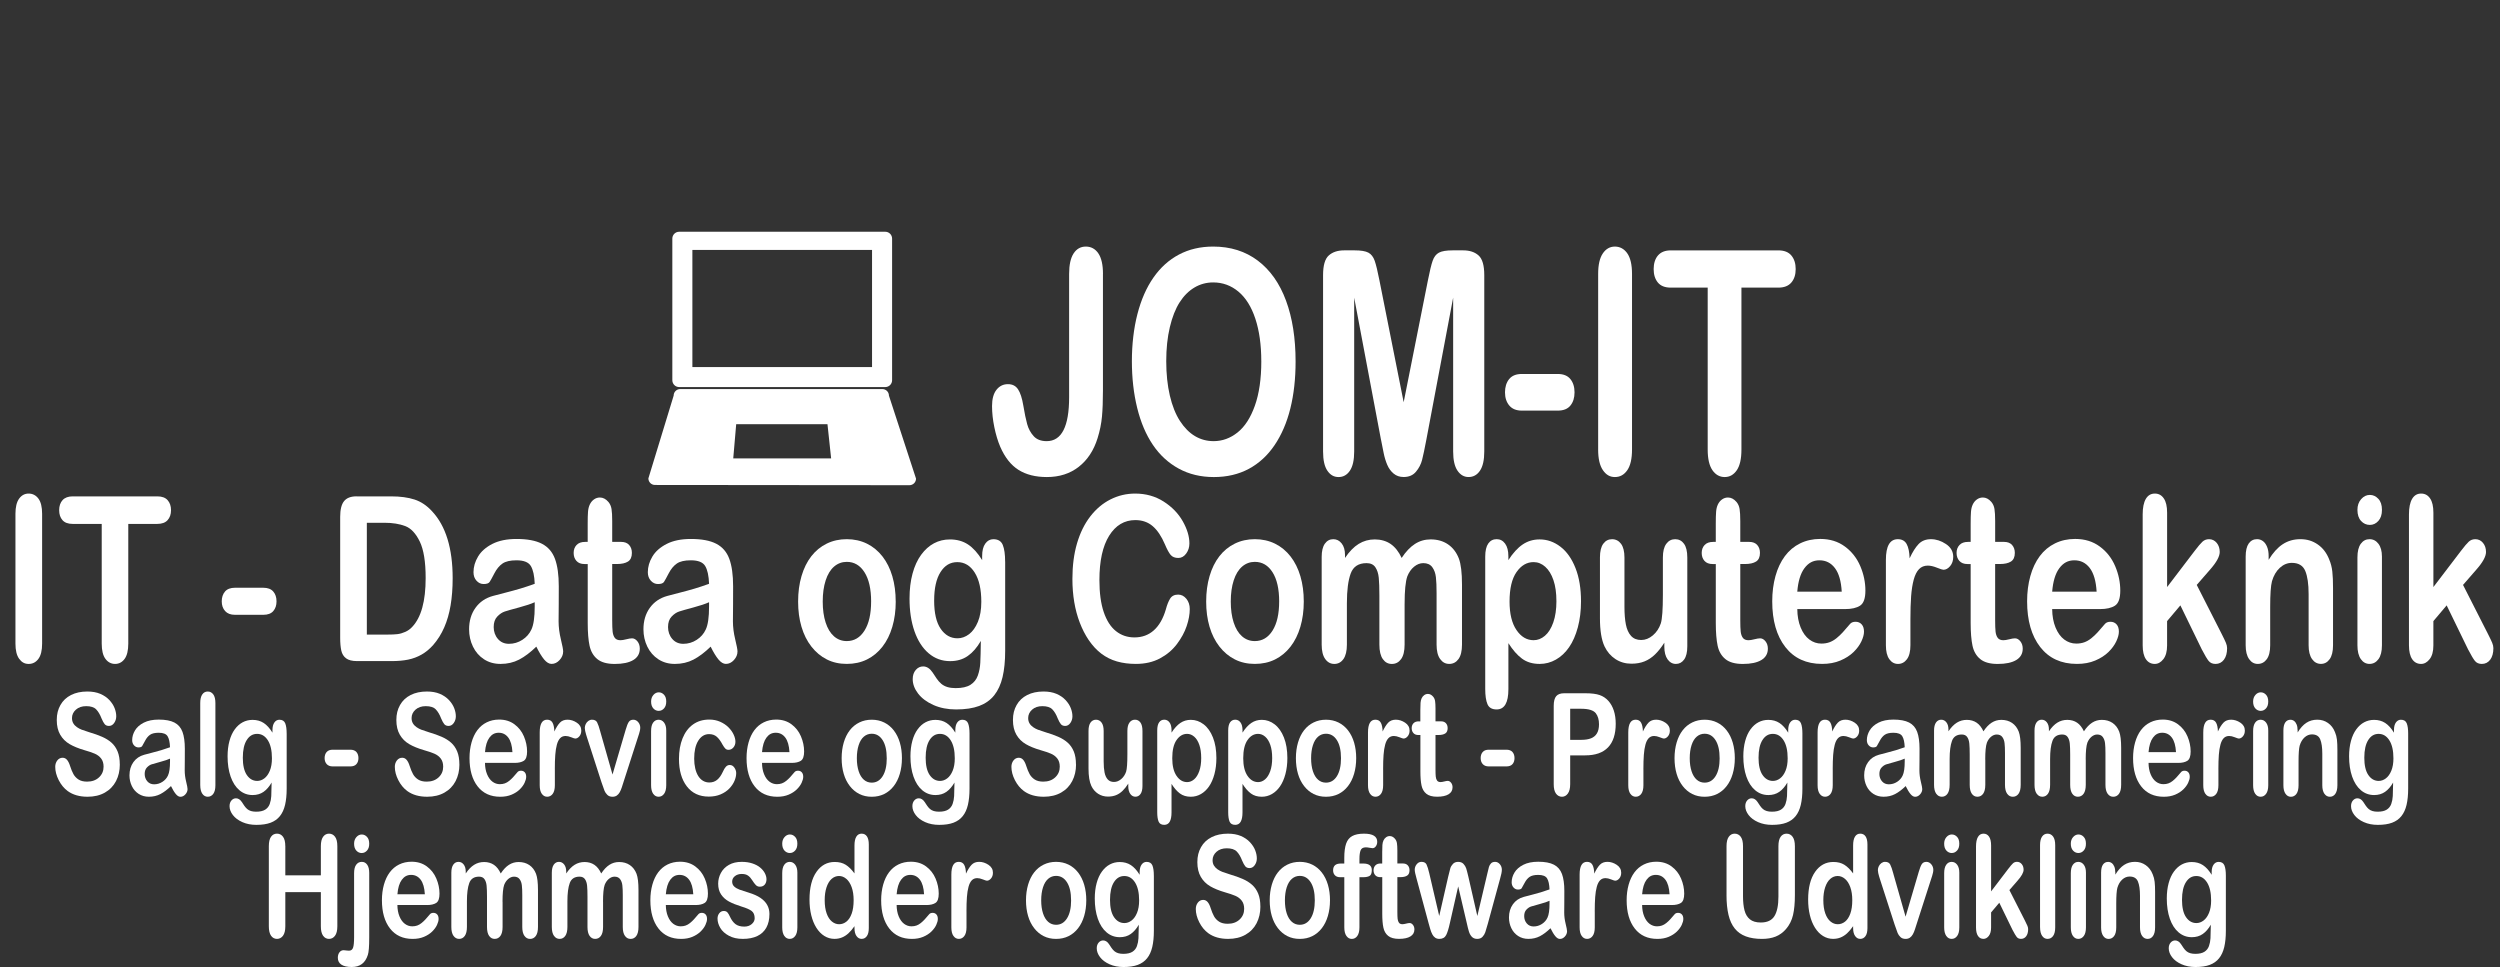 <?xml version="1.0" encoding="UTF-8"?>
<svg id="White" xmlns="http://www.w3.org/2000/svg" viewBox="0 0 1477.36 571.52">
  <rect x="0" y="0" width="1477.36" height="571.52" fill="#333333" stroke="none"/>
  <defs>
    <style>
      .cls-1 {
        fill: #fff;
      }
    </style>
  </defs>
  <g>
    <path class="cls-1" d="m9.13,380.32v-76.7c0-3.98.72-6.97,2.18-8.96,1.45-1.99,3.32-2.99,5.62-2.99s4.29.99,5.76,2.96c1.47,1.97,2.2,4.97,2.2,9v76.7c0,4.03-.73,7.04-2.2,9.03-1.47,1.99-3.39,2.99-5.76,2.99s-4.13-1.01-5.6-3.02c-1.47-2.01-2.2-5.01-2.2-9Z"/>
    <path class="cls-1" d="m93,309.6h-17.19v70.72c0,4.07-.73,7.09-2.18,9.06-1.45,1.97-3.33,2.96-5.62,2.96s-4.24-1-5.7-2.99c-1.47-1.99-2.2-5-2.2-9.03v-70.72h-17.19c-2.69,0-4.69-.74-6-2.22-1.31-1.48-1.96-3.44-1.96-5.88s.68-4.52,2.04-5.98c1.36-1.46,3.33-2.19,5.92-2.19h50.08c2.72,0,4.75.75,6.07,2.26,1.33,1.5,1.99,3.48,1.99,5.91s-.67,4.39-2.02,5.88c-1.34,1.48-3.36,2.22-6.05,2.22Z"/>
    <path class="cls-1" d="m155.61,363.32h-16.77c-2.55,0-4.48-.74-5.81-2.22-1.33-1.48-1.99-3.4-1.99-5.74s.65-4.33,1.94-5.81c1.29-1.48,3.24-2.22,5.86-2.22h16.77c2.62,0,4.57.74,5.86,2.22,1.29,1.48,1.94,3.42,1.94,5.81s-.64,4.26-1.91,5.74c-1.27,1.48-3.24,2.22-5.89,2.22Z"/>
    <path class="cls-1" d="m210.68,293.33h20.53c5.34,0,9.92.62,13.74,1.86s7.29,3.56,10.4,6.97c8.1,8.68,12.15,21.87,12.15,39.58,0,5.84-.41,11.18-1.22,16-.81,4.83-2.07,9.17-3.77,13.05s-3.87,7.34-6.53,10.39c-2.09,2.35-4.37,4.23-6.84,5.64-2.48,1.42-5.14,2.41-7.98,2.99-2.85.58-6.06.86-9.63.86h-20.53c-2.87,0-5.02-.54-6.47-1.63-1.45-1.08-2.4-2.61-2.84-4.58-.44-1.97-.66-4.53-.66-7.67v-71.39c0-4.25.76-7.33,2.28-9.23,1.52-1.9,3.98-2.86,7.38-2.86Zm6.1,15.61v66.07h11.94c2.62,0,4.67-.09,6.15-.27,1.49-.18,3.02-.62,4.62-1.33,1.59-.71,2.97-1.7,4.14-2.99,5.27-5.58,7.91-15.18,7.91-28.82,0-9.61-1.16-16.8-3.48-21.58-2.32-4.78-5.17-7.83-8.57-9.13s-7.5-1.96-12.31-1.96h-10.4Z"/>
    <path class="cls-1" d="m316.95,382.11c-3.5,3.41-6.89,5.97-10.16,7.67-3.27,1.7-6.94,2.56-11.01,2.56-3.71,0-6.98-.92-9.79-2.76-2.81-1.84-4.98-4.33-6.5-7.47-1.52-3.14-2.28-6.55-2.28-10.23,0-4.96,1.25-9.19,3.77-12.68,2.51-3.5,5.96-5.84,10.35-7.04.92-.27,3.2-.86,6.84-1.79,3.64-.93,6.76-1.78,9.36-2.56,2.6-.77,5.42-1.72,8.46-2.82-.18-4.78-.95-8.29-2.31-10.53-1.36-2.24-4.18-3.35-8.46-3.35-3.68,0-6.45.64-8.3,1.93s-3.45,3.21-4.77,5.78c-1.33,2.57-2.26,4.26-2.81,5.08-.55.82-1.72,1.23-3.53,1.23-1.63,0-3.03-.65-4.22-1.96-1.19-1.31-1.78-2.98-1.78-5.01,0-3.19.9-6.29,2.71-9.3,1.8-3.01,4.62-5.49,8.44-7.44,3.82-1.95,8.58-2.92,14.27-2.92,6.37,0,11.37.94,15.01,2.82,3.64,1.88,6.22,4.86,7.72,8.93,1.5,4.07,2.25,9.47,2.25,16.2,0,4.25,0,7.86-.03,10.82-.02,2.97-.04,6.26-.08,9.89,0,3.41.45,6.96,1.35,10.66.9,3.7,1.35,6.08,1.35,7.14,0,1.86-.7,3.55-2.1,5.08-1.4,1.53-2.98,2.29-4.75,2.29-1.49,0-2.95-.88-4.4-2.62-1.45-1.75-2.99-4.28-4.62-7.6Zm-.96-26.23c-2.12.97-5.21,2-9.26,3.09-4.05,1.08-6.85,1.88-8.41,2.39-1.56.51-3.04,1.5-4.46,2.99-1.42,1.48-2.12,3.55-2.12,6.21s.83,5.08,2.49,7.01c1.66,1.93,3.84,2.89,6.53,2.89,2.86,0,5.51-.79,7.93-2.36,2.42-1.57,4.2-3.6,5.33-6.08,1.31-2.75,1.96-7.26,1.96-13.55v-2.59Z"/>
    <path class="cls-1" d="m345.7,320.22h1.59v-10.89c0-2.92.06-5.21.19-6.87s.47-3.09,1.04-4.28c.57-1.24,1.38-2.25,2.44-3.02,1.06-.77,2.25-1.16,3.55-1.16,1.84,0,3.5.86,4.99,2.59.99,1.15,1.62,2.56,1.88,4.22.27,1.66.4,4.02.4,7.07v12.35h5.31c2.05,0,3.62.61,4.7,1.83,1.08,1.22,1.62,2.78,1.62,4.68,0,2.43-.77,4.14-2.31,5.11-1.54.97-3.74,1.46-6.61,1.46h-2.71v33.34c0,2.83.08,5.01.24,6.54s.58,2.77,1.27,3.72,1.81,1.43,3.37,1.43c.85,0,2-.19,3.45-.56s2.58-.56,3.4-.56c1.17,0,2.22.59,3.16,1.76.94,1.17,1.41,2.62,1.41,4.35,0,2.92-1.27,5.16-3.82,6.71-2.55,1.55-6.21,2.32-10.98,2.32-4.53,0-7.96-.95-10.29-2.86-2.33-1.9-3.86-4.54-4.59-7.9-.73-3.36-1.09-7.86-1.09-13.48v-34.8h-1.91c-2.09,0-3.68-.62-4.77-1.86-1.1-1.24-1.64-2.81-1.64-4.71s.57-3.46,1.72-4.68c1.15-1.22,2.82-1.83,5.01-1.83Z"/>
    <path class="cls-1" d="m419.98,382.11c-3.5,3.41-6.89,5.97-10.16,7.67-3.27,1.7-6.94,2.56-11.01,2.56-3.71,0-6.98-.92-9.79-2.76-2.81-1.84-4.98-4.33-6.5-7.47s-2.28-6.55-2.28-10.23c0-4.96,1.25-9.19,3.77-12.68s5.96-5.84,10.35-7.04c.92-.27,3.2-.86,6.84-1.79,3.64-.93,6.76-1.78,9.36-2.56,2.6-.77,5.42-1.72,8.46-2.82-.18-4.78-.95-8.29-2.31-10.53-1.36-2.24-4.18-3.35-8.46-3.35-3.68,0-6.45.64-8.3,1.93-1.86,1.28-3.45,3.21-4.78,5.78-1.33,2.57-2.26,4.26-2.81,5.08-.55.82-1.72,1.23-3.53,1.23-1.63,0-3.03-.65-4.22-1.96-1.19-1.31-1.78-2.98-1.78-5.01,0-3.19.9-6.29,2.71-9.3s4.62-5.49,8.44-7.44,8.58-2.92,14.27-2.92c6.37,0,11.37.94,15.01,2.82,3.64,1.88,6.22,4.86,7.72,8.93,1.5,4.07,2.25,9.47,2.25,16.2,0,4.25,0,7.86-.03,10.82-.02,2.97-.04,6.26-.08,9.89,0,3.41.45,6.96,1.35,10.66.9,3.7,1.35,6.08,1.35,7.14,0,1.86-.7,3.55-2.1,5.08-1.4,1.53-2.98,2.29-4.75,2.29-1.49,0-2.95-.88-4.4-2.62-1.45-1.75-2.99-4.28-4.62-7.6Zm-.96-26.23c-2.12.97-5.21,2-9.26,3.09-4.05,1.08-6.85,1.88-8.41,2.39-1.56.51-3.04,1.5-4.46,2.99-1.42,1.48-2.12,3.55-2.12,6.21s.83,5.08,2.49,7.01,3.84,2.89,6.53,2.89c2.86,0,5.51-.79,7.93-2.36,2.42-1.57,4.2-3.6,5.33-6.08,1.31-2.75,1.96-7.26,1.96-13.55v-2.59Z"/>
    <path class="cls-1" d="m529.33,355.48c0,5.4-.67,10.38-2.02,14.94-1.34,4.56-3.29,8.48-5.84,11.75-2.55,3.28-5.59,5.79-9.13,7.54-3.54,1.75-7.52,2.62-11.94,2.62s-8.33-.89-11.83-2.66c-3.5-1.77-6.53-4.31-9.1-7.6s-4.51-7.19-5.84-11.69-1.99-9.46-1.99-14.91.67-10.51,2.02-15.07c1.34-4.56,3.27-8.46,5.78-11.69,2.51-3.23,5.55-5.72,9.12-7.47s7.52-2.62,11.83-2.62,8.37.89,11.94,2.66,6.63,4.29,9.18,7.57,4.48,7.17,5.81,11.69,1.99,9.5,1.99,14.94Zm-14.54,0c0-7.39-1.3-13.15-3.9-17.27s-6.09-6.18-10.48-6.18c-2.83,0-5.32.92-7.48,2.76s-3.82,4.55-4.99,8.13c-1.17,3.59-1.75,7.77-1.75,12.55s.57,8.88,1.72,12.42,2.79,6.25,4.93,8.13c2.14,1.88,4.66,2.82,7.56,2.82,4.39,0,7.88-2.07,10.48-6.21s3.9-9.86,3.9-17.17Z"/>
    <path class="cls-1" d="m594,331.91v52.66c0,6.02-.51,11.2-1.54,15.54-1.03,4.34-2.67,7.92-4.93,10.76-2.26,2.83-5.23,4.94-8.89,6.31-3.66,1.37-8.21,2.06-13.66,2.06-4.99,0-9.44-.88-13.37-2.62-3.93-1.75-6.95-4.01-9.07-6.77-2.12-2.77-3.18-5.61-3.18-8.53,0-2.21.6-4.02,1.8-5.41,1.2-1.39,2.65-2.09,4.35-2.09,2.12,0,3.98,1.17,5.57,3.52.78,1.2,1.58,2.4,2.41,3.62.83,1.22,1.75,2.26,2.76,3.12s2.22,1.5,3.63,1.93c1.42.42,3.04.63,4.88.63,3.75,0,6.66-.65,8.73-1.96,2.07-1.31,3.52-3.13,4.35-5.48.83-2.35,1.32-4.86,1.46-7.54.14-2.68.25-6.98.32-12.92-2.23,3.9-4.8,6.86-7.72,8.9s-6.39,3.05-10.43,3.05c-4.85,0-9.08-1.55-12.71-4.65-3.63-3.1-6.41-7.44-8.36-13.02-1.95-5.58-2.92-12.02-2.92-19.32,0-5.45.59-10.36,1.78-14.74,1.18-4.38,2.87-8.08,5.07-11.09s4.72-5.28,7.59-6.81,6.01-2.29,9.44-2.29c4.1,0,7.66.99,10.66,2.96s5.8,5.06,8.38,9.26v-2.46c0-3.14.62-5.58,1.86-7.3,1.24-1.73,2.83-2.59,4.77-2.59,2.79,0,4.65,1.14,5.57,3.42.92,2.28,1.38,5.57,1.38,9.86Zm-41.97,22.98c0,7.35,1.28,12.91,3.85,16.67,2.56,3.76,5.88,5.64,9.95,5.64,2.41,0,4.68-.81,6.82-2.42,2.14-1.62,3.88-4.05,5.23-7.3,1.34-3.25,2.02-7.21,2.02-11.85,0-7.39-1.3-13.15-3.9-17.27s-6.02-6.18-10.27-6.18-7.45,1.97-9.95,5.91-3.74,9.54-3.74,16.8Z"/>
    <path class="cls-1" d="m703.08,359.93c0,3.1-.61,6.45-1.83,10.06s-3.14,7.15-5.76,10.62-5.96,6.3-10.03,8.47-8.81,3.25-14.22,3.25c-4.1,0-7.83-.49-11.2-1.46s-6.41-2.49-9.15-4.55c-2.74-2.06-5.26-4.77-7.56-8.13-2.05-3.05-3.8-6.47-5.25-10.26-1.45-3.79-2.54-7.83-3.26-12.12s-1.09-8.85-1.09-13.68c0-7.84.91-14.85,2.73-21.05,1.82-6.2,4.43-11.5,7.83-15.9s7.38-7.76,11.94-10.06,9.42-3.45,14.59-3.45c6.29,0,11.9,1.57,16.82,4.71,4.92,3.14,8.68,7.03,11.3,11.65,2.62,4.63,3.93,9,3.93,13.12,0,2.26-.64,4.25-1.91,5.98s-2.81,2.59-4.62,2.59c-2.02,0-3.53-.6-4.54-1.79-1.01-1.2-2.13-3.25-3.37-6.18-2.05-4.83-4.47-8.43-7.24-10.82-2.78-2.39-6.2-3.59-10.27-3.59-6.47,0-11.63,3.08-15.47,9.23-3.84,6.15-5.76,14.9-5.76,26.23,0,7.57.85,13.87,2.55,18.89,1.7,5.02,4.1,8.78,7.22,11.26,3.11,2.48,6.75,3.72,10.93,3.72,4.53,0,8.36-1.41,11.49-4.22,3.13-2.81,5.49-6.94,7.08-12.38.67-2.57,1.5-4.66,2.49-6.28s2.58-2.42,4.78-2.42c1.87,0,3.48.82,4.83,2.46,1.34,1.64,2.02,3.67,2.02,6.11Z"/>
    <path class="cls-1" d="m770.46,355.48c0,5.4-.67,10.38-2.02,14.94-1.34,4.56-3.29,8.48-5.84,11.75s-5.59,5.79-9.12,7.54c-3.54,1.75-7.52,2.62-11.94,2.62s-8.33-.89-11.83-2.66c-3.5-1.77-6.54-4.31-9.1-7.6-2.57-3.3-4.51-7.19-5.84-11.69-1.33-4.49-1.99-9.46-1.99-14.91s.67-10.51,2.02-15.07c1.34-4.56,3.27-8.46,5.78-11.69s5.55-5.72,9.13-7.47c3.57-1.75,7.52-2.62,11.83-2.62s8.36.89,11.94,2.66c3.57,1.77,6.63,4.29,9.18,7.57,2.55,3.28,4.48,7.17,5.81,11.69,1.33,4.52,1.99,9.5,1.99,14.94Zm-14.54,0c0-7.39-1.3-13.15-3.9-17.27s-6.09-6.18-10.48-6.18c-2.83,0-5.32.92-7.48,2.76-2.16,1.84-3.82,4.55-4.99,8.13s-1.75,7.77-1.75,12.55.57,8.88,1.72,12.42c1.15,3.54,2.79,6.25,4.93,8.13,2.14,1.88,4.66,2.82,7.56,2.82,4.38,0,7.88-2.07,10.48-6.21s3.9-9.86,3.9-17.17Z"/>
    <path class="cls-1" d="m830.04,356.81v24.11c0,3.81-.69,6.66-2.07,8.57-1.38,1.9-3.2,2.86-5.46,2.86s-3.97-.95-5.33-2.86-2.04-4.76-2.04-8.57v-28.89c0-4.56-.12-8.1-.37-10.62-.25-2.52-.92-4.59-2.02-6.21-1.1-1.62-2.83-2.42-5.2-2.42-4.74,0-7.86,2.04-9.36,6.11-1.5,4.07-2.25,9.92-2.25,17.53v24.5c0,3.76-.68,6.61-2.04,8.53s-3.16,2.89-5.38,2.89-3.99-.96-5.38-2.89c-1.4-1.93-2.1-4.77-2.1-8.53v-51.86c0-3.41.63-6,1.88-7.77s2.91-2.66,4.96-2.66,3.63.83,4.96,2.49,1.99,3.95,1.99,6.87v1.73c2.51-3.76,5.2-6.53,8.06-8.3s6.05-2.66,9.55-2.66,6.77.91,9.39,2.72c2.62,1.82,4.77,4.56,6.47,8.23,2.44-3.72,5.06-6.47,7.85-8.27s5.89-2.69,9.29-2.69c3.96,0,7.37.97,10.24,2.92s5,4.74,6.42,8.37c1.24,3.28,1.86,8.43,1.86,15.47v35.39c0,3.81-.69,6.66-2.07,8.57-1.38,1.9-3.2,2.86-5.46,2.86s-3.99-.96-5.39-2.89-2.1-4.77-2.1-8.53v-30.48c0-3.9-.13-7.02-.4-9.36s-.98-4.32-2.15-5.91-2.94-2.39-5.31-2.39c-1.91,0-3.72.71-5.44,2.12s-3.05,3.32-4,5.71c-1.06,3.05-1.59,8.46-1.59,16.2Z"/>
    <path class="cls-1" d="m891.37,328.79v2.19c2.72-4.21,5.55-7.29,8.49-9.26,2.93-1.97,6.26-2.96,9.97-2.96,4.46,0,8.56,1.44,12.31,4.32s6.71,7.08,8.89,12.62c2.18,5.53,3.26,12.09,3.26,19.66,0,5.58-.63,10.7-1.88,15.37-1.26,4.67-2.98,8.59-5.17,11.75-2.19,3.17-4.78,5.6-7.77,7.3-2.99,1.7-6.2,2.56-9.63,2.56-4.14,0-7.61-1.04-10.42-3.12-2.81-2.08-5.49-5.14-8.04-9.16v27.23c0,7.97-2.32,11.95-6.95,11.95-2.72,0-4.53-1.03-5.41-3.09-.88-2.06-1.33-5.06-1.33-9v-78.23c0-3.45.6-6.03,1.8-7.74,1.2-1.7,2.85-2.56,4.93-2.56s3.72.87,5.01,2.62,1.94,4.26,1.94,7.54Zm28.38,26.36c0-4.78-.58-8.89-1.75-12.32s-2.79-6.07-4.85-7.9-4.36-2.76-6.87-2.76c-4,0-7.37,1.97-10.11,5.91-2.74,3.94-4.11,9.74-4.11,17.4,0,7.22,1.36,12.83,4.09,16.83,2.72,4.01,6.1,6.01,10.13,6.01,2.41,0,4.63-.87,6.69-2.62,2.05-1.75,3.7-4.37,4.93-7.87,1.24-3.5,1.86-7.73,1.86-12.68Z"/>
    <path class="cls-1" d="m983.53,382.11v-2.32c-1.73,2.75-3.55,5.05-5.46,6.91s-4,3.24-6.26,4.15c-2.26.91-4.85,1.36-7.75,1.36-3.5,0-6.64-.91-9.42-2.72-2.78-1.82-4.93-4.32-6.45-7.5-1.8-3.85-2.71-9.39-2.71-16.6v-35.93c0-3.63.65-6.34,1.96-8.13s3.04-2.69,5.2-2.69,3.96.91,5.3,2.72,2.02,4.52,2.02,8.1v29.02c0,4.21.28,7.74.85,10.59.57,2.86,1.58,5.09,3.05,6.71,1.47,1.62,3.46,2.42,5.97,2.42s4.74-.91,6.9-2.72c2.16-1.82,3.73-4.18,4.72-7.11.81-2.57,1.22-8.19,1.22-16.87v-22.05c0-3.59.67-6.29,2.02-8.1,1.34-1.82,3.09-2.72,5.25-2.72s3.89.9,5.2,2.69,1.96,4.5,1.96,8.13v52.53c0,3.45-.63,6.04-1.88,7.77-1.26,1.73-2.87,2.59-4.85,2.59s-3.62-.9-4.91-2.69-1.94-4.31-1.94-7.54Z"/>
    <path class="cls-1" d="m1012.34,320.22h1.59v-10.89c0-2.92.06-5.21.19-6.87.12-1.66.47-3.09,1.03-4.28.57-1.24,1.38-2.25,2.44-3.02,1.06-.77,2.25-1.16,3.55-1.16,1.84,0,3.5.86,4.99,2.59.99,1.15,1.62,2.56,1.88,4.22.26,1.66.4,4.02.4,7.07v12.35h5.31c2.05,0,3.62.61,4.7,1.83,1.08,1.22,1.62,2.78,1.62,4.68,0,2.43-.77,4.14-2.31,5.11-1.54.97-3.74,1.46-6.61,1.46h-2.71v33.34c0,2.83.08,5.01.24,6.54s.58,2.77,1.27,3.72c.69.95,1.81,1.43,3.37,1.43.85,0,2-.19,3.45-.56,1.45-.38,2.58-.56,3.4-.56,1.17,0,2.22.59,3.16,1.76.94,1.17,1.41,2.62,1.41,4.35,0,2.92-1.27,5.16-3.82,6.71-2.55,1.55-6.21,2.32-10.98,2.32-4.53,0-7.96-.95-10.29-2.86-2.33-1.9-3.87-4.54-4.59-7.9s-1.09-7.86-1.09-13.48v-34.8h-1.91c-2.09,0-3.68-.62-4.78-1.86s-1.64-2.81-1.64-4.71.58-3.46,1.72-4.68c1.15-1.22,2.82-1.83,5.01-1.83Z"/>
    <path class="cls-1" d="m1090.43,359.93h-28.33c.04,4.12.7,7.75,1.99,10.89,1.29,3.14,3.01,5.51,5.15,7.11s4.5,2.39,7.08,2.39c1.73,0,3.32-.25,4.75-.76,1.43-.51,2.82-1.31,4.17-2.39,1.34-1.08,2.58-2.25,3.71-3.49s2.6-2.92,4.4-5.05c.74-.8,1.8-1.2,3.18-1.2,1.49,0,2.69.51,3.61,1.53s1.38,2.46,1.38,4.32c0,1.64-.51,3.55-1.54,5.74-1.03,2.19-2.57,4.29-4.64,6.31-2.07,2.01-4.67,3.69-7.8,5.01-3.13,1.33-6.73,1.99-10.8,1.99-9.3,0-16.54-3.32-21.7-9.96-5.17-6.64-7.75-15.65-7.75-27.03,0-5.36.64-10.33,1.91-14.91,1.27-4.58,3.13-8.51,5.57-11.79s5.45-5.79,9.02-7.54c3.57-1.75,7.53-2.62,11.88-2.62,5.66,0,10.51,1.49,14.56,4.48s7.08,6.85,9.1,11.59c2.02,4.74,3.02,9.56,3.02,14.48,0,4.56-1.04,7.51-3.13,8.87-2.09,1.35-5.02,2.03-8.81,2.03Zm-28.33-10.29h26.26c-.35-6.2-1.69-10.83-4.01-13.91-2.32-3.08-5.37-4.62-9.15-4.62s-6.57,1.56-8.89,4.68-3.72,7.74-4.22,13.85Z"/>
    <path class="cls-1" d="m1128.95,366.17v15.14c0,3.67-.69,6.43-2.07,8.27-1.38,1.84-3.13,2.76-5.25,2.76s-3.8-.93-5.15-2.79c-1.34-1.86-2.02-4.6-2.02-8.23v-50.47c0-8.15,2.35-12.22,7.06-12.22,2.41,0,4.14.95,5.2,2.86,1.06,1.9,1.64,4.71,1.75,8.43,1.73-3.72,3.51-6.53,5.33-8.43s4.25-2.86,7.29-2.86,6,.95,8.86,2.86,4.3,4.43,4.3,7.57c0,2.21-.61,4.04-1.83,5.48-1.22,1.44-2.54,2.16-3.95,2.16-.53,0-1.81-.41-3.85-1.23s-3.83-1.23-5.38-1.23c-2.12,0-3.86.7-5.2,2.09-1.34,1.39-2.39,3.46-3.13,6.21-.74,2.75-1.26,6.01-1.54,9.79-.28,3.79-.42,8.4-.42,13.85Z"/>
    <path class="cls-1" d="m1162.96,320.22h1.59v-10.89c0-2.92.06-5.21.19-6.87.12-1.66.47-3.09,1.03-4.28.57-1.24,1.38-2.25,2.44-3.02,1.06-.77,2.25-1.16,3.55-1.16,1.84,0,3.5.86,4.99,2.59.99,1.15,1.62,2.56,1.88,4.22s.4,4.02.4,7.07v12.35h5.3c2.05,0,3.62.61,4.7,1.83s1.62,2.78,1.62,4.68c0,2.43-.77,4.14-2.31,5.11-1.54.97-3.74,1.46-6.61,1.46h-2.71v33.34c0,2.83.08,5.01.24,6.54s.58,2.77,1.27,3.72,1.81,1.43,3.37,1.43c.85,0,2-.19,3.45-.56,1.45-.38,2.58-.56,3.4-.56,1.17,0,2.22.59,3.16,1.76s1.41,2.62,1.41,4.35c0,2.92-1.27,5.16-3.82,6.71-2.55,1.55-6.21,2.32-10.98,2.32-4.53,0-7.96-.95-10.29-2.86s-3.87-4.54-4.59-7.9-1.09-7.86-1.09-13.48v-34.8h-1.91c-2.09,0-3.68-.62-4.78-1.86s-1.64-2.81-1.64-4.71.58-3.46,1.72-4.68c1.15-1.22,2.82-1.83,5.01-1.83Z"/>
    <path class="cls-1" d="m1241.05,359.93h-28.33c.04,4.12.7,7.75,1.99,10.89s3.01,5.51,5.15,7.11c2.14,1.59,4.5,2.39,7.08,2.39,1.73,0,3.32-.25,4.75-.76s2.82-1.31,4.17-2.39c1.34-1.08,2.58-2.25,3.71-3.49,1.13-1.24,2.6-2.92,4.4-5.05.74-.8,1.8-1.2,3.18-1.2,1.49,0,2.69.51,3.61,1.53s1.38,2.46,1.38,4.32c0,1.64-.51,3.55-1.54,5.74-1.03,2.19-2.57,4.29-4.64,6.31-2.07,2.01-4.67,3.69-7.8,5.01-3.13,1.33-6.73,1.99-10.8,1.99-9.3,0-16.54-3.32-21.7-9.96s-7.75-15.65-7.75-27.03c0-5.36.64-10.33,1.91-14.91s3.13-8.51,5.57-11.79,5.45-5.79,9.02-7.54,7.53-2.62,11.88-2.62c5.66,0,10.51,1.49,14.56,4.48,4.05,2.99,7.08,6.85,9.1,11.59,2.02,4.74,3.02,9.56,3.02,14.48,0,4.56-1.04,7.51-3.13,8.87-2.09,1.35-5.02,2.03-8.81,2.03Zm-28.33-10.29h26.26c-.35-6.2-1.69-10.83-4-13.91-2.32-3.08-5.37-4.62-9.15-4.62s-6.57,1.56-8.89,4.68c-2.32,3.12-3.72,7.74-4.22,13.85Z"/>
    <path class="cls-1" d="m1301.27,384.04l-12.79-26.3-7.85,9.3v14.41c0,3.5-.73,6.19-2.2,8.07-1.47,1.88-3.16,2.82-5.07,2.82-2.23,0-3.98-.93-5.25-2.79s-1.91-4.6-1.91-8.23v-77.3c0-4.03.62-7.09,1.86-9.2,1.24-2.1,3.01-3.15,5.31-3.15s4,.95,5.31,2.86c1.31,1.9,1.96,4.71,1.96,8.43v43.96l16.29-21.38c2.02-2.66,3.55-4.47,4.62-5.45,1.06-.97,2.35-1.46,3.87-1.46,1.8,0,3.31.72,4.51,2.16,1.2,1.44,1.8,3.24,1.8,5.41,0,2.66-1.96,6.2-5.89,10.62l-7.69,8.83,14.86,29.22c1.1,2.17,1.88,3.82,2.36,4.95s.72,2.2.72,3.22c0,2.88-.63,5.15-1.88,6.81-1.26,1.66-2.91,2.49-4.96,2.49-1.77,0-3.13-.6-4.08-1.79s-2.25-3.36-3.87-6.51Z"/>
    <path class="cls-1" d="m1340.64,328.65v2.19c2.55-4.21,5.33-7.29,8.36-9.26,3.02-1.97,6.5-2.96,10.43-2.96s7.23,1.04,10.24,3.12c3.01,2.08,5.25,5.02,6.74,8.83.95,2.21,1.57,4.6,1.86,7.17s.42,5.84.42,9.83v33.73c0,3.63-.66,6.38-1.99,8.23-1.33,1.86-3.05,2.79-5.17,2.79s-3.91-.95-5.25-2.86c-1.34-1.9-2.02-4.63-2.02-8.17v-30.21c0-5.98-.66-10.55-1.99-13.71s-3.97-4.75-7.93-4.75c-2.58,0-4.93.96-7.06,2.89-2.12,1.93-3.68,4.57-4.67,7.94-.71,2.7-1.06,7.75-1.06,15.14v22.71c0,3.67-.68,6.43-2.04,8.27-1.36,1.84-3.12,2.76-5.28,2.76s-3.8-.95-5.15-2.86c-1.34-1.9-2.02-4.63-2.02-8.17v-52.39c0-3.45.6-6.03,1.8-7.74,1.2-1.7,2.85-2.56,4.93-2.56,1.27,0,2.42.38,3.45,1.13,1.03.75,1.85,1.88,2.47,3.39.62,1.5.93,3.34.93,5.51Z"/>
    <path class="cls-1" d="m1400.43,310.19c-2.02,0-3.74-.77-5.17-2.32-1.43-1.55-2.15-3.74-2.15-6.57,0-2.57.73-4.68,2.2-6.34,1.47-1.66,3.17-2.49,5.12-2.49s3.54.75,4.99,2.26,2.18,3.7,2.18,6.57-.71,4.97-2.12,6.54c-1.42,1.57-3.1,2.36-5.04,2.36Zm7.16,18.73v52.39c0,3.63-.69,6.38-2.07,8.23-1.38,1.86-3.13,2.79-5.25,2.79s-3.85-.95-5.17-2.86c-1.33-1.9-1.99-4.63-1.99-8.17v-51.86c0-3.59.66-6.29,1.99-8.1,1.33-1.82,3.05-2.72,5.17-2.72s3.87.91,5.25,2.72c1.38,1.82,2.07,4.34,2.07,7.57Z"/>
    <path class="cls-1" d="m1458.63,384.04l-12.79-26.3-7.85,9.3v14.41c0,3.5-.73,6.19-2.2,8.07-1.47,1.88-3.16,2.82-5.07,2.82-2.23,0-3.98-.93-5.25-2.79s-1.91-4.6-1.91-8.23v-77.3c0-4.03.62-7.09,1.86-9.2,1.24-2.1,3.01-3.15,5.31-3.15s4,.95,5.31,2.86c1.31,1.9,1.96,4.71,1.96,8.43v43.96l16.29-21.38c2.02-2.66,3.55-4.47,4.62-5.45,1.06-.97,2.35-1.46,3.87-1.46,1.8,0,3.31.72,4.51,2.16,1.2,1.44,1.8,3.24,1.8,5.41,0,2.66-1.96,6.2-5.89,10.62l-7.69,8.83,14.86,29.22c1.1,2.17,1.88,3.82,2.36,4.95s.72,2.2.72,3.22c0,2.88-.63,5.15-1.88,6.81-1.26,1.66-2.91,2.49-4.96,2.49-1.77,0-3.13-.6-4.08-1.79s-2.25-3.36-3.87-6.51Z"/>
  </g>
  <g>
    <path class="cls-1" d="m70.81,451.76c0,3.64-.75,6.9-2.24,9.8-1.5,2.9-3.69,5.17-6.57,6.81-2.88,1.64-6.3,2.46-10.26,2.46-4.74,0-8.65-1.12-11.73-3.36-2.18-1.61-3.96-3.77-5.32-6.46-1.37-2.69-2.05-5.31-2.05-7.85,0-1.48.41-2.74,1.23-3.79s1.86-1.58,3.13-1.58c1.03,0,1.9.41,2.6,1.23s1.32,2.04,1.82,3.65c.61,1.91,1.27,3.51,1.98,4.8.71,1.29,1.71,2.34,3,3.18,1.29.83,2.98,1.25,5.08,1.25,2.88,0,5.23-.84,7.03-2.52s2.7-3.78,2.7-6.3c0-2-.49-3.62-1.46-4.86s-2.23-2.19-3.77-2.85c-1.54-.66-3.6-1.35-6.18-2.09-3.45-1.01-6.34-2.19-8.67-3.55-2.33-1.35-4.17-3.2-5.54-5.54-1.37-2.34-2.05-5.24-2.05-8.72s.72-6.25,2.16-8.82c1.44-2.57,3.53-4.55,6.26-5.93,2.73-1.38,5.94-2.07,9.63-2.07,2.95,0,5.5.46,7.65,1.37,2.15.92,3.94,2.13,5.36,3.65s2.46,3.11,3.11,4.78.98,3.29.98,4.88c0,1.45-.41,2.75-1.23,3.92-.82,1.16-1.84,1.74-3.06,1.74-1.11,0-1.96-.35-2.54-1.05-.58-.7-1.21-1.84-1.88-3.42-.87-2.27-1.92-4.04-3.15-5.31-1.22-1.27-3.19-1.91-5.9-1.91-2.51,0-4.54.69-6.08,2.07s-2.31,3.04-2.31,4.98c0,1.2.26,2.24.79,3.12.52.88,1.25,1.63,2.16,2.26s1.85,1.12,2.79,1.48c.94.36,2.49.88,4.65,1.56,2.71.79,5.16,1.67,7.36,2.62,2.2.96,4.06,2.12,5.6,3.49s2.74,3.1,3.6,5.19,1.29,4.66,1.29,7.69Z"/>
    <path class="cls-1" d="m101.06,464.51c-2.16,2.11-4.25,3.68-6.28,4.74s-4.29,1.58-6.8,1.58c-2.29,0-4.31-.57-6.05-1.7s-3.08-2.67-4.01-4.61c-.94-1.94-1.41-4.05-1.41-6.32,0-3.06.78-5.67,2.33-7.83,1.55-2.16,3.68-3.61,6.39-4.35.57-.16,1.98-.53,4.23-1.11,2.25-.57,4.18-1.1,5.78-1.58s3.35-1.06,5.23-1.74c-.11-2.95-.58-5.12-1.43-6.5-.84-1.38-2.58-2.07-5.23-2.07-2.27,0-3.98.4-5.13,1.19s-2.13,1.98-2.95,3.57-1.4,2.63-1.74,3.14c-.34.51-1.06.76-2.18.76-1,0-1.87-.4-2.6-1.21-.73-.81-1.1-1.84-1.1-3.1,0-1.97.56-3.88,1.67-5.74s2.85-3.39,5.21-4.59,5.3-1.8,8.81-1.8c3.93,0,7.02.58,9.27,1.74,2.25,1.16,3.84,3,4.77,5.52.93,2.52,1.39,5.85,1.39,10.01,0,2.62,0,4.85-.02,6.69-.01,1.83-.03,3.87-.05,6.11,0,2.11.28,4.3.84,6.58s.84,3.75.84,4.41c0,1.15-.43,2.19-1.29,3.14s-1.84,1.42-2.93,1.42c-.92,0-1.82-.54-2.72-1.62-.9-1.08-1.85-2.65-2.85-4.7Zm-.59-16.2c-1.31.6-3.22,1.24-5.72,1.91s-4.23,1.16-5.19,1.48c-.96.31-1.88.93-2.75,1.85-.87.92-1.31,2.19-1.31,3.83s.51,3.14,1.54,4.33c1.03,1.19,2.37,1.78,4.03,1.78,1.77,0,3.4-.49,4.9-1.46,1.5-.97,2.59-2.22,3.29-3.75.81-1.7,1.21-4.48,1.21-8.37v-1.6Z"/>
    <path class="cls-1" d="m118.33,464.02v-48.56c0-2.24.4-3.94,1.2-5.09.8-1.15,1.87-1.72,3.23-1.72s2.45.57,3.28,1.7c.83,1.13,1.25,2.84,1.25,5.11v48.56c0,2.27-.42,3.97-1.26,5.11-.84,1.13-1.93,1.7-3.26,1.7s-2.38-.59-3.2-1.76c-.82-1.18-1.23-2.86-1.23-5.04Z"/>
    <path class="cls-1" d="m169.41,433.51v32.53c0,3.72-.32,6.92-.95,9.6-.63,2.68-1.65,4.89-3.05,6.64-1.4,1.75-3.23,3.05-5.49,3.9-2.26.85-5.07,1.27-8.44,1.27-3.08,0-5.83-.54-8.26-1.62-2.42-1.08-4.29-2.47-5.6-4.18-1.31-1.71-1.97-3.47-1.97-5.27,0-1.37.37-2.48,1.11-3.34.74-.86,1.64-1.29,2.69-1.29,1.31,0,2.46.72,3.44,2.17.48.74.98,1.48,1.49,2.24.51.75,1.08,1.39,1.7,1.93.62.53,1.37.93,2.24,1.19.87.26,1.88.39,3.01.39,2.32,0,4.11-.4,5.39-1.21,1.28-.81,2.17-1.93,2.69-3.38.51-1.45.81-3,.9-4.66s.15-4.31.2-7.98c-1.38,2.41-2.97,4.24-4.77,5.5s-3.95,1.89-6.44,1.89c-2.99,0-5.61-.96-7.85-2.87-2.24-1.91-3.96-4.59-5.16-8.04-1.2-3.45-1.8-7.42-1.8-11.94,0-3.36.37-6.4,1.1-9.11s1.77-4.99,3.13-6.85,2.92-3.26,4.69-4.2,3.71-1.42,5.83-1.42c2.53,0,4.73.61,6.59,1.83,1.86,1.22,3.58,3.12,5.18,5.72v-1.52c0-1.94.38-3.45,1.15-4.51.76-1.07,1.75-1.6,2.95-1.6,1.73,0,2.87.7,3.44,2.11.57,1.41.85,3.44.85,6.09Zm-25.92,14.19c0,4.54.79,7.97,2.38,10.29,1.58,2.32,3.63,3.49,6.14,3.49,1.49,0,2.89-.5,4.21-1.5,1.32-1,2.4-2.5,3.23-4.51.83-2.01,1.25-4.45,1.25-7.32,0-4.57-.8-8.12-2.41-10.66-1.61-2.54-3.72-3.81-6.34-3.81s-4.6,1.22-6.14,3.65c-1.54,2.43-2.31,5.89-2.31,10.38Z"/>
    <path class="cls-1" d="m207,452.91h-10.35c-1.57,0-2.77-.46-3.59-1.37s-1.23-2.1-1.23-3.55.4-2.67,1.2-3.59c.8-.92,2-1.37,3.62-1.37h10.35c1.62,0,2.82.46,3.62,1.37s1.2,2.11,1.2,3.59-.39,2.63-1.18,3.55c-.79.92-2,1.37-3.64,1.37Z"/>
    <path class="cls-1" d="m271.49,451.76c0,3.64-.75,6.9-2.24,9.8-1.5,2.9-3.69,5.17-6.57,6.81-2.88,1.64-6.3,2.46-10.26,2.46-4.74,0-8.65-1.12-11.73-3.36-2.18-1.61-3.96-3.77-5.32-6.46-1.37-2.69-2.05-5.31-2.05-7.85,0-1.48.41-2.74,1.23-3.79s1.86-1.58,3.13-1.58c1.03,0,1.9.41,2.6,1.23s1.32,2.04,1.82,3.65c.61,1.91,1.27,3.51,1.98,4.8.71,1.29,1.71,2.34,3,3.18,1.29.83,2.98,1.25,5.08,1.25,2.88,0,5.23-.84,7.03-2.52s2.7-3.78,2.7-6.3c0-2-.49-3.62-1.46-4.86s-2.23-2.19-3.77-2.85c-1.54-.66-3.6-1.35-6.18-2.09-3.45-1.01-6.34-2.19-8.67-3.55-2.33-1.35-4.17-3.2-5.54-5.54-1.37-2.34-2.05-5.24-2.05-8.72s.72-6.25,2.16-8.82c1.44-2.57,3.53-4.55,6.26-5.93,2.73-1.38,5.94-2.07,9.63-2.07,2.95,0,5.5.46,7.65,1.37,2.15.92,3.94,2.13,5.36,3.65s2.46,3.11,3.11,4.78.98,3.29.98,4.88c0,1.45-.41,2.75-1.23,3.92-.82,1.16-1.84,1.74-3.06,1.74-1.11,0-1.96-.35-2.54-1.05-.58-.7-1.21-1.84-1.88-3.42-.87-2.27-1.92-4.04-3.15-5.31-1.22-1.27-3.19-1.91-5.9-1.91-2.51,0-4.54.69-6.08,2.07s-2.31,3.04-2.31,4.98c0,1.2.26,2.24.79,3.12.52.88,1.25,1.63,2.16,2.26s1.85,1.12,2.79,1.48c.94.36,2.49.88,4.65,1.56,2.71.79,5.16,1.67,7.36,2.62,2.2.96,4.06,2.12,5.6,3.49s2.74,3.1,3.6,5.19,1.29,4.66,1.29,7.69Z"/>
    <path class="cls-1" d="m304.1,450.81h-17.5c.02,2.54.43,4.79,1.23,6.73.8,1.94,1.86,3.4,3.18,4.39s2.78,1.48,4.38,1.48c1.07,0,2.05-.16,2.93-.47s1.74-.81,2.57-1.48c.83-.67,1.59-1.39,2.29-2.15.7-.77,1.61-1.8,2.72-3.12.46-.49,1.11-.74,1.97-.74.92,0,1.66.31,2.23.94s.85,1.52.85,2.67c0,1.01-.32,2.19-.95,3.55-.63,1.35-1.59,2.65-2.87,3.9s-2.88,2.28-4.82,3.1c-1.93.82-4.16,1.23-6.67,1.23-5.75,0-10.21-2.05-13.4-6.15-3.19-4.1-4.78-9.67-4.78-16.69,0-3.31.39-6.38,1.18-9.21s1.93-5.26,3.44-7.28,3.36-3.58,5.57-4.66,4.65-1.62,7.34-1.62c3.5,0,6.49.92,9,2.77s4.38,4.23,5.62,7.16,1.87,5.91,1.87,8.94c0,2.82-.64,4.64-1.93,5.48-1.29.83-3.1,1.25-5.44,1.25Zm-17.5-6.36h16.22c-.22-3.83-1.04-6.69-2.47-8.59-1.43-1.9-3.32-2.85-5.65-2.85s-4.06.96-5.49,2.89c-1.43,1.93-2.3,4.78-2.6,8.55Z"/>
    <path class="cls-1" d="m327.89,454.67v9.35c0,2.27-.43,3.97-1.28,5.11-.85,1.13-1.93,1.7-3.24,1.7s-2.35-.57-3.18-1.72c-.83-1.15-1.25-2.84-1.25-5.09v-31.17c0-5.03,1.45-7.55,4.36-7.55,1.49,0,2.56.59,3.21,1.76s1.02,2.91,1.08,5.21c1.07-2.3,2.17-4.03,3.29-5.21s2.63-1.76,4.51-1.76,3.7.59,5.47,1.76,2.65,2.73,2.65,4.68c0,1.37-.38,2.5-1.13,3.38-.75.89-1.57,1.33-2.44,1.33-.33,0-1.12-.25-2.38-.76-1.26-.51-2.37-.76-3.33-.76-1.31,0-2.38.43-3.21,1.29s-1.47,2.14-1.93,3.83c-.46,1.7-.78,3.71-.95,6.05-.18,2.34-.26,5.19-.26,8.55Z"/>
    <path class="cls-1" d="m354.72,432.28l7.24,25.43,7.8-26.54c.61-2.13,1.21-3.64,1.8-4.53s1.49-1.33,2.69-1.33c1.14,0,2.1.48,2.9,1.44.8.96,1.2,2.06,1.2,3.32,0,.49-.07,1.07-.21,1.72-.14.66-.31,1.27-.49,1.85s-.4,1.23-.64,1.97l-8.59,26.66c-.24.77-.55,1.74-.93,2.91-.38,1.18-.81,2.18-1.28,3.01s-1.05,1.48-1.74,1.95-1.52.7-2.51.7c-1.27,0-2.28-.36-3.03-1.09s-1.31-1.52-1.67-2.38-.97-2.56-1.82-5.11l-8.52-26.37c-.2-.66-.4-1.31-.61-1.97s-.38-1.33-.52-2.01c-.14-.68-.21-1.27-.21-1.76,0-.77.19-1.52.56-2.28.37-.75.88-1.37,1.54-1.85s1.37-.72,2.13-.72c1.49,0,2.51.53,3.06,1.6.56,1.07,1.17,2.86,1.85,5.37Z"/>
    <path class="cls-1" d="m389.29,420.09c-1.25,0-2.31-.48-3.19-1.44s-1.33-2.31-1.33-4.06c0-1.59.45-2.89,1.36-3.92s1.96-1.54,3.16-1.54,2.18.46,3.08,1.39,1.34,2.28,1.34,4.06-.44,3.07-1.31,4.04c-.87.97-1.91,1.46-3.11,1.46Zm4.42,11.57v32.36c0,2.24-.43,3.94-1.28,5.09-.85,1.15-1.93,1.72-3.24,1.72s-2.38-.59-3.2-1.76-1.23-2.86-1.23-5.04v-32.03c0-2.21.41-3.88,1.23-5s1.88-1.68,3.2-1.68,2.39.56,3.24,1.68c.85,1.12,1.28,2.68,1.28,4.68Z"/>
    <path class="cls-1" d="m435.04,456.97c0,1.39-.33,2.88-1,4.47-.67,1.59-1.68,3.1-3.05,4.53s-3.09,2.59-5.16,3.47-4.41,1.31-7.01,1.31c-5.53,0-9.84-2.02-12.94-6.05-3.1-4.03-4.65-9.44-4.65-16.22,0-4.59.71-8.65,2.13-12.18s3.47-6.25,6.16-8.18c2.69-1.93,5.9-2.89,9.63-2.89,2.32,0,4.44.42,6.37,1.27,1.93.85,3.57,1.94,4.92,3.28s2.37,2.77,3.08,4.29,1.07,2.93,1.07,4.25-.4,2.47-1.2,3.4c-.8.93-1.76,1.39-2.9,1.39-.74,0-1.36-.24-1.85-.72-.49-.48-1.04-1.25-1.65-2.32-1.09-2.08-2.23-3.64-3.42-4.68s-2.7-1.56-4.54-1.56c-2.64,0-4.77,1.29-6.39,3.88-1.62,2.58-2.42,6.12-2.42,10.6,0,2.11.21,4.04.62,5.8s1.02,3.27,1.8,4.51c.79,1.24,1.74,2.19,2.85,2.83s2.34.96,3.67.96c1.79,0,3.33-.52,4.6-1.56,1.28-1.04,2.41-2.62,3.39-4.76.54-1.26,1.13-2.24,1.77-2.95.63-.71,1.41-1.07,2.33-1.07,1.09,0,2,.52,2.72,1.56s1.08,2.15,1.08,3.32Z"/>
    <path class="cls-1" d="m467.81,450.81h-17.5c.02,2.54.43,4.79,1.23,6.73.8,1.94,1.86,3.4,3.18,4.39,1.32.98,2.78,1.48,4.38,1.48,1.07,0,2.05-.16,2.93-.47s1.74-.81,2.57-1.48,1.59-1.39,2.29-2.15,1.61-1.8,2.72-3.12c.46-.49,1.11-.74,1.97-.74.92,0,1.66.31,2.23.94.57.63.85,1.52.85,2.67,0,1.01-.32,2.19-.95,3.55-.63,1.35-1.59,2.65-2.87,3.9-1.28,1.24-2.88,2.28-4.82,3.1s-4.16,1.23-6.67,1.23c-5.75,0-10.21-2.05-13.4-6.15s-4.78-9.67-4.78-16.69c0-3.31.39-6.38,1.18-9.21.79-2.83,1.93-5.26,3.44-7.28,1.51-2.02,3.36-3.58,5.57-4.66,2.21-1.08,4.65-1.62,7.34-1.62,3.5,0,6.49.92,9,2.77,2.5,1.85,4.38,4.23,5.62,7.16s1.87,5.91,1.87,8.94c0,2.82-.64,4.64-1.93,5.48s-3.1,1.25-5.44,1.25Zm-17.5-6.36h16.22c-.22-3.83-1.04-6.69-2.47-8.59-1.43-1.9-3.32-2.85-5.65-2.85s-4.06.96-5.49,2.89c-1.43,1.93-2.3,4.78-2.61,8.55Z"/>
    <path class="cls-1" d="m532.99,448.07c0,3.34-.42,6.41-1.25,9.23-.83,2.82-2.03,5.24-3.6,7.26-1.57,2.02-3.45,3.58-5.64,4.66s-4.64,1.62-7.37,1.62-5.14-.55-7.31-1.64c-2.16-1.09-4.04-2.66-5.62-4.7s-2.79-4.44-3.6-7.22-1.23-5.84-1.23-9.21.42-6.49,1.25-9.31,2.02-5.22,3.57-7.22c1.55-2,3.43-3.53,5.64-4.61,2.21-1.08,4.64-1.62,7.31-1.62s5.17.55,7.37,1.64c2.21,1.09,4.1,2.65,5.67,4.68s2.77,4.43,3.59,7.22c.82,2.79,1.23,5.87,1.23,9.23Zm-8.98,0c0-4.57-.8-8.12-2.41-10.66s-3.76-3.81-6.47-3.81c-1.75,0-3.29.57-4.62,1.7-1.33,1.13-2.36,2.81-3.08,5.02-.72,2.21-1.08,4.8-1.08,7.75s.36,5.48,1.07,7.67c.71,2.19,1.73,3.86,3.05,5.02,1.32,1.16,2.88,1.74,4.67,1.74,2.71,0,4.87-1.28,6.47-3.83s2.41-6.09,2.41-10.6Z"/>
    <path class="cls-1" d="m572.93,433.51v32.53c0,3.72-.32,6.92-.95,9.6-.63,2.68-1.65,4.89-3.05,6.64-1.4,1.75-3.23,3.05-5.49,3.9-2.26.85-5.07,1.27-8.44,1.27-3.08,0-5.83-.54-8.26-1.62s-4.29-2.47-5.6-4.18-1.97-3.47-1.97-5.27c0-1.37.37-2.48,1.11-3.34.74-.86,1.64-1.29,2.69-1.29,1.31,0,2.46.72,3.44,2.17.48.74.98,1.48,1.49,2.24s1.08,1.39,1.7,1.93,1.37.93,2.25,1.19c.87.26,1.88.39,3.01.39,2.32,0,4.11-.4,5.39-1.21,1.28-.81,2.17-1.93,2.69-3.38.51-1.45.81-3,.9-4.66.09-1.65.15-4.31.2-7.98-1.38,2.41-2.97,4.24-4.77,5.5-1.8,1.26-3.95,1.89-6.44,1.89-2.99,0-5.61-.96-7.85-2.87-2.24-1.91-3.96-4.59-5.16-8.04-1.2-3.45-1.8-7.42-1.8-11.94,0-3.36.37-6.4,1.1-9.11.73-2.71,1.78-4.99,3.13-6.85s2.92-3.26,4.69-4.2,3.71-1.42,5.83-1.42c2.53,0,4.73.61,6.59,1.83,1.86,1.22,3.58,3.12,5.18,5.72v-1.52c0-1.94.38-3.45,1.15-4.51s1.75-1.6,2.95-1.6c1.73,0,2.87.7,3.44,2.11s.85,3.44.85,6.09Zm-25.92,14.19c0,4.54.79,7.97,2.38,10.29s3.63,3.49,6.14,3.49c1.49,0,2.89-.5,4.21-1.5,1.32-1,2.4-2.5,3.23-4.51.83-2.01,1.25-4.45,1.25-7.32,0-4.57-.8-8.12-2.41-10.66-1.61-2.54-3.72-3.81-6.34-3.81s-4.6,1.22-6.14,3.65-2.31,5.89-2.31,10.38Z"/>
    <path class="cls-1" d="m635.88,451.76c0,3.64-.75,6.9-2.25,9.8s-3.69,5.17-6.57,6.81c-2.88,1.64-6.3,2.46-10.26,2.46-4.74,0-8.65-1.12-11.73-3.36-2.18-1.61-3.96-3.77-5.33-6.46s-2.05-5.31-2.05-7.85c0-1.48.41-2.74,1.23-3.79s1.86-1.58,3.13-1.58c1.03,0,1.89.41,2.6,1.23s1.32,2.04,1.82,3.65c.61,1.91,1.27,3.51,1.98,4.8.71,1.29,1.71,2.34,3,3.18s2.98,1.25,5.08,1.25c2.88,0,5.23-.84,7.03-2.52,1.8-1.68,2.7-3.78,2.7-6.3,0-2-.49-3.62-1.46-4.86-.97-1.24-2.23-2.19-3.77-2.85s-3.6-1.35-6.18-2.09c-3.45-1.01-6.34-2.19-8.67-3.55-2.33-1.35-4.17-3.2-5.54-5.54-1.37-2.34-2.05-5.24-2.05-8.72s.72-6.25,2.16-8.82,3.53-4.55,6.26-5.93c2.73-1.38,5.94-2.07,9.63-2.07,2.95,0,5.5.46,7.65,1.37,2.15.92,3.94,2.13,5.36,3.65s2.46,3.11,3.11,4.78.98,3.29.98,4.88c0,1.45-.41,2.75-1.23,3.92s-1.84,1.74-3.06,1.74c-1.11,0-1.96-.35-2.54-1.05s-1.21-1.84-1.88-3.42c-.87-2.27-1.92-4.04-3.15-5.31s-3.19-1.91-5.9-1.91c-2.51,0-4.54.69-6.08,2.07s-2.31,3.04-2.31,4.98c0,1.2.26,2.24.79,3.12.52.88,1.25,1.63,2.16,2.26.92.63,1.85,1.12,2.79,1.48s2.49.88,4.65,1.56c2.71.79,5.16,1.67,7.36,2.62,2.2.96,4.06,2.12,5.6,3.49s2.74,3.1,3.6,5.19c.86,2.09,1.29,4.66,1.29,7.69Z"/>
    <path class="cls-1" d="m666.75,464.51v-1.44c-1.07,1.7-2.2,3.12-3.38,4.27s-2.47,2-3.87,2.56c-1.4.56-2.99.84-4.78.84-2.16,0-4.1-.56-5.82-1.68s-3.04-2.67-3.98-4.63c-1.11-2.38-1.67-5.8-1.67-10.25v-22.19c0-2.24.4-3.92,1.21-5.02.81-1.11,1.88-1.66,3.21-1.66s2.45.56,3.28,1.68c.83,1.12,1.25,2.79,1.25,5v17.92c0,2.6.17,4.78.52,6.54.35,1.76.98,3.14,1.88,4.14s2.13,1.5,3.69,1.5,2.93-.56,4.26-1.68c1.33-1.12,2.3-2.58,2.92-4.39.5-1.59.75-5.06.75-10.42v-13.62c0-2.21.41-3.88,1.25-5,.83-1.12,1.91-1.68,3.24-1.68s2.4.55,3.21,1.66c.81,1.11,1.21,2.78,1.21,5.02v32.44c0,2.13-.39,3.73-1.16,4.8s-1.77,1.6-3,1.6-2.23-.55-3.03-1.66-1.2-2.66-1.2-4.66Z"/>
    <path class="cls-1" d="m692.31,431.58v1.35c1.68-2.6,3.43-4.5,5.24-5.72s3.87-1.83,6.16-1.83c2.75,0,5.29.89,7.6,2.67,2.32,1.78,4.14,4.38,5.49,7.79s2.02,7.46,2.02,12.14c0,3.45-.39,6.61-1.16,9.5-.78,2.88-1.84,5.3-3.2,7.26s-2.96,3.46-4.8,4.51-3.83,1.58-5.95,1.58c-2.56,0-4.7-.64-6.44-1.93-1.74-1.29-3.39-3.17-4.96-5.66v16.82c0,4.92-1.43,7.38-4.29,7.38-1.68,0-2.8-.64-3.34-1.91s-.82-3.12-.82-5.56v-48.32c0-2.13.37-3.73,1.11-4.78.74-1.05,1.76-1.58,3.05-1.58s2.3.54,3.1,1.62c.8,1.08,1.2,2.63,1.2,4.66Zm17.53,16.28c0-2.95-.36-5.49-1.08-7.61-.72-2.12-1.72-3.75-3-4.88s-2.69-1.7-4.24-1.7c-2.47,0-4.55,1.22-6.24,3.65s-2.54,6.02-2.54,10.75c0,4.46.84,7.92,2.52,10.4,1.68,2.47,3.77,3.71,6.26,3.71,1.49,0,2.86-.54,4.13-1.62,1.27-1.08,2.28-2.7,3.05-4.86s1.15-4.77,1.15-7.83Z"/>
    <path class="cls-1" d="m734.25,431.58v1.35c1.68-2.6,3.43-4.5,5.24-5.72s3.87-1.83,6.16-1.83c2.75,0,5.29.89,7.6,2.67,2.32,1.78,4.14,4.38,5.49,7.79s2.02,7.46,2.02,12.14c0,3.45-.39,6.61-1.16,9.5-.78,2.88-1.84,5.3-3.2,7.26s-2.96,3.46-4.8,4.51-3.83,1.58-5.95,1.58c-2.56,0-4.7-.64-6.44-1.93-1.74-1.29-3.39-3.17-4.96-5.66v16.82c0,4.92-1.43,7.38-4.29,7.38-1.68,0-2.8-.64-3.34-1.91s-.82-3.12-.82-5.56v-48.32c0-2.13.37-3.73,1.11-4.78.74-1.05,1.76-1.58,3.05-1.58s2.3.54,3.1,1.62c.8,1.08,1.2,2.63,1.2,4.66Zm17.53,16.28c0-2.95-.36-5.49-1.08-7.61-.72-2.12-1.72-3.75-3-4.88s-2.69-1.7-4.24-1.7c-2.47,0-4.55,1.22-6.24,3.65s-2.54,6.02-2.54,10.75c0,4.46.84,7.92,2.52,10.4,1.68,2.47,3.77,3.71,6.26,3.71,1.49,0,2.86-.54,4.13-1.62,1.27-1.08,2.28-2.7,3.05-4.86s1.15-4.77,1.15-7.83Z"/>
    <path class="cls-1" d="m801.43,448.07c0,3.34-.42,6.41-1.25,9.23s-2.03,5.24-3.6,7.26-3.45,3.58-5.64,4.66c-2.19,1.08-4.64,1.62-7.37,1.62s-5.15-.55-7.31-1.64c-2.16-1.09-4.04-2.66-5.62-4.7s-2.79-4.44-3.6-7.22-1.23-5.84-1.23-9.21.42-6.49,1.25-9.31c.83-2.82,2.02-5.22,3.57-7.22,1.55-2,3.43-3.53,5.64-4.61,2.21-1.08,4.64-1.62,7.31-1.62s5.17.55,7.37,1.64c2.21,1.09,4.1,2.65,5.67,4.68,1.57,2.02,2.77,4.43,3.59,7.22s1.23,5.87,1.23,9.23Zm-8.98,0c0-4.57-.8-8.12-2.41-10.66s-3.76-3.81-6.47-3.81c-1.75,0-3.29.57-4.62,1.7-1.33,1.13-2.36,2.81-3.08,5.02s-1.08,4.8-1.08,7.75.35,5.48,1.06,7.67,1.73,3.86,3.05,5.02c1.32,1.16,2.88,1.74,4.67,1.74,2.71,0,4.87-1.28,6.47-3.83s2.41-6.09,2.41-10.6Z"/>
    <path class="cls-1" d="m817.36,454.67v9.35c0,2.27-.43,3.97-1.28,5.11-.85,1.13-1.93,1.7-3.24,1.7s-2.35-.57-3.18-1.72c-.83-1.15-1.25-2.84-1.25-5.09v-31.17c0-5.03,1.45-7.55,4.36-7.55,1.49,0,2.56.59,3.21,1.76s1.02,2.91,1.08,5.21c1.07-2.3,2.17-4.03,3.29-5.21s2.63-1.76,4.51-1.76,3.7.59,5.47,1.76,2.65,2.73,2.65,4.68c0,1.37-.38,2.5-1.13,3.38-.75.89-1.57,1.33-2.44,1.33-.33,0-1.12-.25-2.38-.76-1.26-.51-2.37-.76-3.33-.76-1.31,0-2.38.43-3.21,1.29s-1.47,2.14-1.93,3.83c-.46,1.7-.78,3.71-.95,6.05-.18,2.34-.26,5.19-.26,8.55Z"/>
    <path class="cls-1" d="m838.36,426.29h.98v-6.73c0-1.8.04-3.22.12-4.25.08-1.03.29-1.91.64-2.65.35-.77.85-1.39,1.51-1.87.66-.48,1.39-.72,2.2-.72,1.14,0,2.16.53,3.08,1.6.61.71,1,1.58,1.16,2.6.16,1.03.25,2.48.25,4.37v7.63h3.28c1.27,0,2.23.38,2.9,1.13s1,1.72,1,2.89c0,1.5-.48,2.56-1.43,3.16s-2.31.9-4.08.9h-1.67v20.59c0,1.75.05,3.1.15,4.04s.36,1.71.79,2.3c.43.59,1.12.88,2.08.88.52,0,1.23-.12,2.13-.35s1.59-.35,2.1-.35c.72,0,1.37.36,1.95,1.09s.87,1.62.87,2.69c0,1.8-.79,3.19-2.36,4.14-1.57.96-3.83,1.44-6.78,1.44-2.8,0-4.92-.59-6.36-1.76-1.44-1.18-2.39-2.8-2.83-4.88-.45-2.08-.67-4.85-.67-8.33v-21.49h-1.18c-1.29,0-2.27-.38-2.95-1.15-.68-.77-1.02-1.74-1.02-2.91s.35-2.14,1.06-2.89,1.74-1.13,3.1-1.13Z"/>
    <path class="cls-1" d="m890.17,452.91h-10.36c-1.57,0-2.77-.46-3.59-1.37s-1.23-2.1-1.23-3.55.4-2.67,1.2-3.59,2-1.37,3.62-1.37h10.36c1.62,0,2.82.46,3.62,1.37.8.92,1.2,2.11,1.2,3.59s-.39,2.63-1.18,3.55c-.79.92-2,1.37-3.64,1.37Z"/>
    <path class="cls-1" d="m936.8,446.39h-8.91v17.02c0,2.43-.46,4.28-1.38,5.54-.92,1.26-2.08,1.89-3.47,1.89s-2.64-.62-3.54-1.87c-.9-1.24-1.34-3.07-1.34-5.48v-46.35c0-2.68.49-4.59,1.47-5.74s2.54-1.72,4.69-1.72h12.49c3.69,0,6.53.36,8.52,1.07,1.97.68,3.67,1.82,5.1,3.4s2.52,3.53,3.26,5.82c.74,2.3,1.11,4.88,1.11,7.75,0,6.12-1.51,10.77-4.52,13.92s-7.5,4.74-13.47,4.74Zm-2.36-27.56h-6.55v18.38h6.55c2.29,0,4.21-.3,5.75-.9s2.71-1.59,3.52-2.95,1.21-3.16,1.21-5.37c0-2.65-.62-4.81-1.87-6.48-1.4-1.78-4.27-2.67-8.62-2.67Z"/>
    <path class="cls-1" d="m971.17,454.67v9.35c0,2.27-.43,3.97-1.28,5.11-.85,1.13-1.93,1.7-3.24,1.7s-2.35-.57-3.18-1.72-1.25-2.84-1.25-5.09v-31.17c0-5.03,1.45-7.55,4.36-7.55,1.49,0,2.56.59,3.21,1.76.66,1.18,1.02,2.91,1.08,5.21,1.07-2.3,2.17-4.03,3.29-5.21s2.63-1.76,4.51-1.76,3.7.59,5.47,1.76,2.65,2.73,2.65,4.68c0,1.37-.38,2.5-1.13,3.38s-1.57,1.33-2.44,1.33c-.33,0-1.12-.25-2.38-.76-1.26-.51-2.36-.76-3.33-.76-1.31,0-2.38.43-3.21,1.29s-1.47,2.14-1.93,3.83c-.46,1.7-.78,3.71-.95,6.05s-.26,5.19-.26,8.55Z"/>
    <path class="cls-1" d="m1025.18,448.07c0,3.34-.42,6.41-1.25,9.23-.83,2.82-2.03,5.24-3.6,7.26-1.57,2.02-3.45,3.58-5.64,4.66s-4.64,1.62-7.37,1.62-5.14-.55-7.31-1.64c-2.16-1.09-4.04-2.66-5.62-4.7-1.58-2.04-2.79-4.44-3.6-7.22-.82-2.78-1.23-5.84-1.23-9.21s.42-6.49,1.25-9.31,2.02-5.22,3.57-7.22c1.55-2,3.43-3.53,5.64-4.61,2.21-1.08,4.64-1.62,7.31-1.62s5.17.55,7.37,1.64,4.1,2.65,5.67,4.68c1.57,2.02,2.77,4.43,3.59,7.22s1.23,5.87,1.23,9.23Zm-8.98,0c0-4.57-.8-8.12-2.41-10.66-1.61-2.54-3.76-3.81-6.47-3.81-1.75,0-3.29.57-4.62,1.7-1.33,1.13-2.36,2.81-3.08,5.02s-1.08,4.8-1.08,7.75.36,5.48,1.07,7.67,1.73,3.86,3.05,5.02c1.32,1.16,2.88,1.74,4.67,1.74,2.71,0,4.87-1.28,6.47-3.83,1.61-2.56,2.41-6.09,2.41-10.6Z"/>
    <path class="cls-1" d="m1065.12,433.51v32.53c0,3.72-.32,6.92-.95,9.6-.63,2.68-1.65,4.89-3.05,6.64s-3.23,3.05-5.49,3.9c-2.26.85-5.07,1.27-8.44,1.27-3.08,0-5.83-.54-8.26-1.62s-4.29-2.47-5.6-4.18-1.97-3.47-1.97-5.27c0-1.37.37-2.48,1.11-3.34.74-.86,1.64-1.29,2.69-1.29,1.31,0,2.46.72,3.44,2.17.48.74.98,1.48,1.49,2.24.51.75,1.08,1.39,1.7,1.93.62.53,1.37.93,2.25,1.19.87.26,1.88.39,3.01.39,2.32,0,4.11-.4,5.39-1.21,1.28-.81,2.17-1.93,2.69-3.38.51-1.45.81-3,.9-4.66.09-1.65.15-4.31.2-7.98-1.38,2.41-2.96,4.24-4.77,5.5-1.8,1.26-3.95,1.89-6.44,1.89-2.99,0-5.61-.96-7.85-2.87s-3.96-4.59-5.16-8.04c-1.2-3.45-1.8-7.42-1.8-11.94,0-3.36.37-6.4,1.1-9.11.73-2.71,1.77-4.99,3.13-6.85s2.92-3.26,4.69-4.2,3.71-1.42,5.83-1.42c2.53,0,4.73.61,6.59,1.83,1.86,1.22,3.58,3.12,5.18,5.72v-1.52c0-1.94.38-3.45,1.15-4.51s1.75-1.6,2.95-1.6c1.73,0,2.87.7,3.44,2.11.57,1.41.85,3.44.85,6.09Zm-25.92,14.19c0,4.54.79,7.97,2.38,10.29s3.63,3.49,6.14,3.49c1.49,0,2.89-.5,4.21-1.5,1.32-1,2.4-2.5,3.23-4.51s1.25-4.45,1.25-7.32c0-4.57-.8-8.12-2.41-10.66s-3.72-3.81-6.34-3.81-4.6,1.22-6.14,3.65-2.31,5.89-2.31,10.38Z"/>
    <path class="cls-1" d="m1083.05,454.67v9.35c0,2.27-.43,3.97-1.28,5.11-.85,1.13-1.93,1.7-3.24,1.7s-2.35-.57-3.18-1.72-1.25-2.84-1.25-5.09v-31.17c0-5.03,1.45-7.55,4.36-7.55,1.49,0,2.56.59,3.21,1.76.66,1.18,1.02,2.91,1.08,5.21,1.07-2.3,2.17-4.03,3.29-5.21s2.63-1.76,4.51-1.76,3.7.59,5.47,1.76,2.65,2.73,2.65,4.68c0,1.37-.38,2.5-1.13,3.38s-1.57,1.33-2.44,1.33c-.33,0-1.12-.25-2.38-.76-1.26-.51-2.36-.76-3.33-.76-1.31,0-2.38.43-3.21,1.29s-1.47,2.14-1.93,3.83c-.46,1.7-.78,3.71-.95,6.05s-.26,5.19-.26,8.55Z"/>
    <path class="cls-1" d="m1126.17,464.51c-2.16,2.11-4.25,3.68-6.28,4.74-2.02,1.05-4.29,1.58-6.8,1.58-2.29,0-4.31-.57-6.05-1.7s-3.08-2.67-4.01-4.61-1.41-4.05-1.41-6.32c0-3.06.77-5.67,2.33-7.83,1.55-2.16,3.68-3.61,6.39-4.35.57-.16,1.98-.53,4.23-1.11s4.18-1.1,5.78-1.58c1.61-.48,3.35-1.06,5.23-1.74-.11-2.95-.58-5.12-1.43-6.5s-2.58-2.07-5.23-2.07c-2.27,0-3.98.4-5.13,1.19-1.15.79-2.13,1.98-2.95,3.57-.82,1.59-1.4,2.63-1.74,3.14s-1.07.76-2.18.76c-1.01,0-1.87-.4-2.61-1.21-.73-.81-1.1-1.84-1.1-3.1,0-1.97.56-3.88,1.67-5.74s2.85-3.39,5.21-4.59,5.3-1.8,8.82-1.8c3.93,0,7.02.58,9.27,1.74s3.84,3,4.77,5.52,1.39,5.85,1.39,10.01c0,2.62,0,4.85-.02,6.69-.01,1.83-.03,3.87-.05,6.11,0,2.11.28,4.3.84,6.58s.84,3.75.84,4.41c0,1.15-.43,2.19-1.29,3.14s-1.84,1.42-2.93,1.42c-.92,0-1.82-.54-2.72-1.62-.9-1.08-1.85-2.65-2.85-4.7Zm-.59-16.2c-1.31.6-3.22,1.24-5.72,1.91-2.5.67-4.23,1.16-5.19,1.48-.96.31-1.88.93-2.75,1.85-.87.92-1.31,2.19-1.31,3.83s.51,3.14,1.54,4.33c1.03,1.19,2.37,1.78,4.03,1.78,1.77,0,3.4-.49,4.9-1.46,1.5-.97,2.59-2.22,3.29-3.75.81-1.7,1.21-4.48,1.21-8.37v-1.6Z"/>
    <path class="cls-1" d="m1173.2,448.89v14.89c0,2.35-.43,4.12-1.28,5.29s-1.98,1.76-3.38,1.76-2.45-.59-3.29-1.76-1.26-2.94-1.26-5.29v-17.84c0-2.82-.08-5-.23-6.56-.15-1.56-.57-2.84-1.25-3.83-.68-1-1.75-1.5-3.21-1.5-2.93,0-4.86,1.26-5.78,3.77-.93,2.52-1.39,6.12-1.39,10.83v15.13c0,2.32-.42,4.08-1.26,5.27-.84,1.19-1.95,1.78-3.33,1.78s-2.46-.59-3.33-1.78c-.86-1.19-1.29-2.95-1.29-5.27v-32.03c0-2.11.39-3.71,1.16-4.8.77-1.09,1.8-1.64,3.06-1.64s2.25.51,3.06,1.54c.82,1.03,1.23,2.44,1.23,4.25v1.07c1.55-2.32,3.21-4.03,4.98-5.13s3.74-1.64,5.9-1.64,4.18.56,5.8,1.68c1.62,1.12,2.95,2.82,4,5.09,1.51-2.3,3.12-4,4.85-5.11,1.72-1.11,3.64-1.66,5.73-1.66,2.45,0,4.55.6,6.32,1.8s3.09,2.93,3.96,5.17c.76,2.02,1.15,5.21,1.15,9.56v21.86c0,2.35-.43,4.12-1.28,5.29s-1.98,1.76-3.38,1.76-2.46-.59-3.33-1.78c-.86-1.19-1.29-2.95-1.29-5.27v-18.83c0-2.41-.08-4.33-.25-5.78s-.61-2.67-1.33-3.65-1.81-1.48-3.28-1.48c-1.18,0-2.3.44-3.36,1.31-1.06.88-1.88,2.05-2.47,3.53-.66,1.89-.98,5.22-.98,10.01Z"/>
    <path class="cls-1" d="m1232.57,448.89v14.89c0,2.35-.43,4.12-1.28,5.29s-1.98,1.76-3.38,1.76-2.45-.59-3.29-1.76-1.26-2.94-1.26-5.29v-17.84c0-2.82-.08-5-.23-6.56-.15-1.56-.57-2.84-1.25-3.83-.68-1-1.75-1.5-3.21-1.5-2.93,0-4.86,1.26-5.78,3.77-.93,2.52-1.39,6.12-1.39,10.83v15.13c0,2.32-.42,4.08-1.26,5.27-.84,1.19-1.95,1.78-3.33,1.78s-2.46-.59-3.33-1.78c-.86-1.19-1.29-2.95-1.29-5.27v-32.03c0-2.11.39-3.71,1.16-4.8.77-1.09,1.8-1.64,3.06-1.64s2.25.51,3.06,1.54c.82,1.03,1.23,2.44,1.23,4.25v1.07c1.55-2.32,3.21-4.03,4.98-5.13s3.74-1.64,5.9-1.64,4.18.56,5.8,1.68c1.62,1.12,2.95,2.82,4,5.09,1.51-2.3,3.12-4,4.85-5.11,1.72-1.11,3.64-1.66,5.73-1.66,2.45,0,4.55.6,6.32,1.8s3.09,2.93,3.96,5.17c.76,2.02,1.15,5.21,1.15,9.56v21.86c0,2.35-.43,4.12-1.28,5.29s-1.98,1.76-3.38,1.76-2.46-.59-3.33-1.78c-.86-1.19-1.29-2.95-1.29-5.27v-18.83c0-2.41-.08-4.33-.25-5.78s-.61-2.67-1.33-3.65-1.81-1.48-3.28-1.48c-1.18,0-2.3.44-3.36,1.31-1.06.88-1.88,2.05-2.47,3.53-.66,1.89-.98,5.22-.98,10.01Z"/>
    <path class="cls-1" d="m1287.17,450.81h-17.5c.02,2.54.43,4.79,1.23,6.73s1.86,3.4,3.18,4.39c1.32.98,2.78,1.48,4.38,1.48,1.07,0,2.05-.16,2.93-.47s1.74-.81,2.57-1.48,1.59-1.39,2.29-2.15,1.61-1.8,2.72-3.12c.46-.49,1.11-.74,1.97-.74.92,0,1.66.31,2.23.94s.85,1.52.85,2.67c0,1.01-.32,2.19-.95,3.55-.63,1.35-1.59,2.65-2.87,3.9-1.28,1.24-2.88,2.28-4.82,3.1s-4.16,1.23-6.67,1.23c-5.75,0-10.21-2.05-13.4-6.15s-4.78-9.67-4.78-16.69c0-3.31.39-6.38,1.18-9.21s1.93-5.26,3.44-7.28c1.51-2.02,3.36-3.58,5.57-4.66,2.21-1.08,4.65-1.62,7.34-1.62,3.5,0,6.49.92,9,2.77,2.5,1.85,4.38,4.23,5.62,7.16s1.87,5.91,1.87,8.94c0,2.82-.65,4.64-1.93,5.48-1.29.83-3.1,1.25-5.44,1.25Zm-17.5-6.36h16.22c-.22-3.83-1.04-6.69-2.47-8.59s-3.31-2.85-5.65-2.85-4.06.96-5.49,2.89c-1.43,1.93-2.3,4.78-2.61,8.55Z"/>
    <path class="cls-1" d="m1310.96,454.67v9.35c0,2.27-.43,3.97-1.28,5.11-.85,1.13-1.93,1.7-3.24,1.7s-2.35-.57-3.18-1.72-1.25-2.84-1.25-5.09v-31.17c0-5.03,1.45-7.55,4.36-7.55,1.49,0,2.56.59,3.21,1.76.66,1.18,1.02,2.91,1.08,5.21,1.07-2.3,2.17-4.03,3.29-5.21s2.63-1.76,4.51-1.76,3.7.59,5.47,1.76,2.65,2.73,2.65,4.68c0,1.37-.38,2.5-1.13,3.38s-1.57,1.33-2.44,1.33c-.33,0-1.12-.25-2.38-.76-1.26-.51-2.36-.76-3.33-.76-1.31,0-2.38.43-3.21,1.29s-1.47,2.14-1.93,3.83c-.46,1.7-.78,3.71-.95,6.05s-.26,5.19-.26,8.55Z"/>
    <path class="cls-1" d="m1335.99,420.09c-1.25,0-2.31-.48-3.2-1.44s-1.33-2.31-1.33-4.06c0-1.59.45-2.89,1.36-3.92.91-1.03,1.96-1.54,3.16-1.54s2.18.46,3.08,1.39,1.34,2.28,1.34,4.06-.44,3.07-1.31,4.04c-.87.97-1.91,1.46-3.11,1.46Zm4.42,11.57v32.36c0,2.24-.43,3.94-1.28,5.09-.85,1.15-1.93,1.72-3.24,1.72s-2.38-.59-3.19-1.76-1.23-2.86-1.23-5.04v-32.03c0-2.21.41-3.88,1.23-5s1.88-1.68,3.19-1.68,2.39.56,3.24,1.68c.85,1.12,1.28,2.68,1.28,4.68Z"/>
    <path class="cls-1" d="m1357.78,431.5v1.35c1.57-2.6,3.29-4.5,5.16-5.72s4.01-1.83,6.44-1.83,4.47.64,6.32,1.93c1.86,1.29,3.24,3.1,4.16,5.46.59,1.37.97,2.84,1.15,4.43s.26,3.61.26,6.07v20.84c0,2.24-.41,3.94-1.23,5.09s-1.88,1.72-3.2,1.72-2.41-.59-3.24-1.76-1.25-2.86-1.25-5.04v-18.66c0-3.69-.41-6.51-1.23-8.47s-2.45-2.93-4.9-2.93c-1.59,0-3.05.59-4.36,1.78-1.31,1.19-2.27,2.82-2.88,4.9-.44,1.67-.66,4.79-.66,9.35v14.03c0,2.27-.42,3.97-1.26,5.11-.84,1.13-1.93,1.7-3.26,1.7s-2.35-.59-3.18-1.76-1.25-2.86-1.25-5.04v-32.36c0-2.13.37-3.73,1.11-4.78.74-1.05,1.76-1.58,3.05-1.58.79,0,1.5.23,2.13.7.63.46,1.14,1.16,1.52,2.09.38.93.57,2.06.57,3.4Z"/>
    <path class="cls-1" d="m1423.09,433.51v32.53c0,3.72-.32,6.92-.95,9.6-.63,2.68-1.65,4.89-3.05,6.64s-3.23,3.05-5.49,3.9c-2.26.85-5.07,1.27-8.44,1.27-3.08,0-5.83-.54-8.26-1.62s-4.29-2.47-5.6-4.18-1.97-3.47-1.97-5.27c0-1.37.37-2.48,1.11-3.34.74-.86,1.64-1.29,2.69-1.29,1.31,0,2.46.72,3.44,2.17.48.74.98,1.48,1.49,2.24.51.75,1.08,1.39,1.7,1.93.62.53,1.37.93,2.25,1.19.87.26,1.88.39,3.01.39,2.32,0,4.11-.4,5.39-1.21,1.28-.81,2.17-1.93,2.69-3.38.51-1.45.81-3,.9-4.66.09-1.65.15-4.31.2-7.98-1.38,2.41-2.96,4.24-4.77,5.5-1.8,1.26-3.95,1.89-6.44,1.89-2.99,0-5.61-.96-7.85-2.87s-3.96-4.59-5.16-8.04c-1.2-3.45-1.8-7.42-1.8-11.94,0-3.36.37-6.4,1.1-9.11.73-2.71,1.77-4.99,3.13-6.85s2.92-3.26,4.69-4.2,3.71-1.42,5.83-1.42c2.53,0,4.73.61,6.59,1.83,1.86,1.22,3.58,3.12,5.18,5.72v-1.52c0-1.94.38-3.45,1.15-4.51s1.75-1.6,2.95-1.6c1.73,0,2.87.7,3.44,2.11.57,1.41.85,3.44.85,6.09Zm-25.92,14.19c0,4.54.79,7.97,2.38,10.29s3.63,3.49,6.14,3.49c1.49,0,2.89-.5,4.21-1.5,1.32-1,2.4-2.5,3.23-4.51s1.25-4.45,1.25-7.32c0-4.57-.8-8.12-2.41-10.66s-3.72-3.81-6.34-3.81-4.6,1.22-6.14,3.65-2.31,5.89-2.31,10.38Z"/>
    <path class="cls-1" d="m168.61,500.03v17.23h21v-17.23c0-2.46.44-4.31,1.33-5.54s2.05-1.85,3.49-1.85,2.65.61,3.56,1.83c.91,1.22,1.36,3.07,1.36,5.56v47.37c0,2.49-.46,4.35-1.38,5.58s-2.1,1.85-3.54,1.85-2.63-.62-3.51-1.87-1.31-3.1-1.31-5.56v-20.22h-21v20.22c0,2.49-.46,4.35-1.38,5.58s-2.1,1.85-3.54,1.85-2.63-.62-3.51-1.87c-.87-1.24-1.31-3.1-1.31-5.56v-47.37c0-2.46.43-4.31,1.29-5.54.86-1.23,2.04-1.85,3.52-1.85s2.65.61,3.56,1.83c.91,1.22,1.36,3.07,1.36,5.56Z"/>
    <path class="cls-1" d="m218.19,515.99v37.98c0,2.71-.07,4.92-.21,6.62-.14,1.71-.34,2.95-.61,3.71-1.49,4.76-4.64,7.14-9.47,7.14-2.71,0-4.76-.46-6.16-1.39-1.4-.93-2.1-2.28-2.1-4.06,0-1.31.32-2.39.95-3.22s1.46-1.25,2.49-1.25c.13,0,.34.02.64.06s.73.09,1.31.14.98.08,1.2.08c1.2,0,2-.59,2.41-1.76s.61-3.28.61-6.32v-37.73c0-2.21.41-3.88,1.25-5,.83-1.12,1.92-1.68,3.28-1.68s2.38.55,3.19,1.66c.82,1.11,1.23,2.78,1.23,5.02Zm-4.42-11.89c-1.25,0-2.31-.48-3.19-1.44s-1.33-2.31-1.33-4.06c0-1.59.45-2.89,1.36-3.92.91-1.03,1.96-1.54,3.16-1.54s2.18.46,3.08,1.39c.9.93,1.34,2.28,1.34,4.06s-.44,3.07-1.31,4.04c-.87.97-1.91,1.46-3.11,1.46Z"/>
    <path class="cls-1" d="m252.34,534.81h-17.5c.02,2.54.43,4.79,1.23,6.73.8,1.94,1.86,3.4,3.18,4.39s2.78,1.48,4.38,1.48c1.07,0,2.05-.16,2.93-.47s1.74-.81,2.57-1.48c.83-.67,1.59-1.39,2.29-2.15.7-.77,1.61-1.8,2.72-3.12.46-.49,1.11-.74,1.97-.74.92,0,1.66.31,2.23.94s.85,1.52.85,2.67c0,1.01-.32,2.19-.95,3.55-.63,1.35-1.59,2.65-2.87,3.9s-2.88,2.28-4.82,3.1c-1.93.82-4.16,1.23-6.67,1.23-5.75,0-10.21-2.05-13.4-6.15-3.19-4.1-4.78-9.67-4.78-16.69,0-3.31.39-6.38,1.18-9.21s1.93-5.26,3.44-7.28,3.36-3.58,5.57-4.66,4.65-1.62,7.34-1.62c3.5,0,6.49.92,9,2.77s4.38,4.23,5.62,7.16,1.87,5.91,1.87,8.94c0,2.82-.64,4.64-1.93,5.48-1.29.83-3.1,1.25-5.44,1.25Zm-17.5-6.36h16.22c-.22-3.83-1.04-6.69-2.47-8.59-1.43-1.9-3.32-2.85-5.65-2.85s-4.06.96-5.49,2.89c-1.43,1.93-2.3,4.78-2.6,8.55Z"/>
    <path class="cls-1" d="m297,532.89v14.89c0,2.35-.43,4.12-1.28,5.29s-1.98,1.76-3.38,1.76-2.45-.59-3.29-1.76c-.84-1.18-1.26-2.94-1.26-5.29v-17.84c0-2.82-.08-5-.23-6.56s-.57-2.84-1.25-3.83c-.68-1-1.75-1.5-3.21-1.5-2.93,0-4.86,1.26-5.78,3.77-.93,2.52-1.39,6.12-1.39,10.83v15.13c0,2.32-.42,4.08-1.26,5.27-.84,1.19-1.95,1.78-3.33,1.78s-2.46-.59-3.33-1.78c-.86-1.19-1.29-2.95-1.29-5.27v-32.03c0-2.11.39-3.71,1.16-4.8s1.8-1.64,3.06-1.64,2.24.51,3.06,1.54,1.23,2.44,1.23,4.25v1.07c1.55-2.32,3.21-4.03,4.98-5.13s3.74-1.64,5.9-1.64,4.18.56,5.8,1.68,2.95,2.82,4,5.09c1.51-2.3,3.12-4,4.85-5.11,1.73-1.11,3.64-1.66,5.73-1.66,2.45,0,4.55.6,6.32,1.8s3.09,2.93,3.96,5.17c.76,2.02,1.15,5.21,1.15,9.56v21.86c0,2.35-.43,4.12-1.28,5.29s-1.98,1.76-3.38,1.76-2.46-.59-3.33-1.78c-.86-1.19-1.29-2.95-1.29-5.27v-18.83c0-2.41-.08-4.33-.25-5.78-.16-1.45-.61-2.67-1.33-3.65-.72-.98-1.81-1.48-3.28-1.48-1.18,0-2.3.44-3.36,1.31-1.06.88-1.88,2.05-2.47,3.53-.66,1.89-.98,5.22-.98,10.01Z"/>
    <path class="cls-1" d="m356.38,532.89v14.89c0,2.35-.43,4.12-1.28,5.29-.85,1.18-1.98,1.76-3.38,1.76s-2.45-.59-3.29-1.76-1.26-2.94-1.26-5.29v-17.84c0-2.82-.08-5-.23-6.56-.15-1.56-.57-2.84-1.25-3.83s-1.75-1.5-3.21-1.5c-2.93,0-4.86,1.26-5.78,3.77-.93,2.52-1.39,6.12-1.39,10.83v15.13c0,2.32-.42,4.08-1.26,5.27-.84,1.19-1.95,1.78-3.33,1.78s-2.46-.59-3.33-1.78c-.86-1.19-1.29-2.95-1.29-5.27v-32.03c0-2.11.39-3.71,1.16-4.8s1.8-1.64,3.06-1.64,2.24.51,3.06,1.54,1.23,2.44,1.23,4.25v1.07c1.55-2.32,3.21-4.03,4.98-5.13s3.74-1.64,5.9-1.64,4.18.56,5.8,1.68c1.62,1.12,2.95,2.82,4,5.09,1.51-2.3,3.12-4,4.85-5.11s3.64-1.66,5.74-1.66c2.45,0,4.55.6,6.32,1.8s3.09,2.93,3.96,5.17c.76,2.02,1.15,5.21,1.15,9.56v21.86c0,2.35-.43,4.12-1.28,5.29-.85,1.18-1.98,1.76-3.38,1.76s-2.46-.59-3.33-1.78c-.86-1.19-1.29-2.95-1.29-5.27v-18.83c0-2.41-.08-4.33-.25-5.78-.16-1.45-.61-2.67-1.33-3.65-.72-.98-1.81-1.48-3.28-1.48-1.18,0-2.3.44-3.36,1.31-1.06.88-1.88,2.05-2.47,3.53-.66,1.89-.98,5.22-.98,10.01Z"/>
    <path class="cls-1" d="m410.97,534.81h-17.5c.02,2.54.43,4.79,1.23,6.73.8,1.94,1.86,3.4,3.18,4.39,1.32.98,2.78,1.48,4.38,1.48,1.07,0,2.05-.16,2.93-.47s1.74-.81,2.57-1.48,1.59-1.39,2.29-2.15,1.61-1.8,2.72-3.12c.46-.49,1.11-.74,1.97-.74.92,0,1.66.31,2.23.94.57.63.85,1.52.85,2.67,0,1.01-.32,2.19-.95,3.55-.63,1.35-1.59,2.65-2.87,3.9-1.28,1.24-2.88,2.28-4.82,3.1s-4.16,1.23-6.67,1.23c-5.75,0-10.21-2.05-13.4-6.15s-4.78-9.67-4.78-16.69c0-3.31.39-6.38,1.18-9.21.79-2.83,1.93-5.26,3.44-7.28,1.51-2.02,3.36-3.58,5.57-4.66,2.21-1.08,4.65-1.62,7.34-1.62,3.5,0,6.49.92,9,2.77,2.5,1.85,4.38,4.23,5.62,7.16s1.87,5.91,1.87,8.94c0,2.82-.64,4.64-1.93,5.48s-3.1,1.25-5.44,1.25Zm-17.5-6.36h16.22c-.22-3.83-1.04-6.69-2.47-8.59-1.43-1.9-3.32-2.85-5.65-2.85s-4.06.96-5.49,2.89c-1.43,1.93-2.3,4.78-2.61,8.55Z"/>
    <path class="cls-1" d="m454.69,540.19c0,3.09-.6,5.74-1.8,7.94s-2.98,3.87-5.32,5c-2.35,1.13-5.21,1.7-8.57,1.7s-5.96-.62-8.26-1.85-3.99-2.77-5.08-4.61c-1.09-1.85-1.64-3.7-1.64-5.56,0-1.23.35-2.28,1.05-3.16.7-.88,1.58-1.31,2.65-1.31.94,0,1.66.29,2.16.86s.98,1.38,1.44,2.42c.92,2,2.01,3.49,3.29,4.47s3.02,1.48,5.23,1.48c1.79,0,3.26-.5,4.41-1.5,1.15-1,1.72-2.14,1.72-3.42,0-1.97-.6-3.4-1.79-4.31s-3.15-1.76-5.88-2.58c-3.08-.96-5.59-1.96-7.52-3.01s-3.48-2.44-4.64-4.16c-1.16-1.72-1.74-3.84-1.74-6.36,0-2.24.53-4.36,1.61-6.36,1.07-2,2.65-3.59,4.74-4.78,2.09-1.19,4.6-1.78,7.55-1.78,2.32,0,4.4.3,6.24.9,1.85.6,3.39,1.41,4.62,2.42,1.23,1.01,2.17,2.13,2.82,3.36.64,1.23.97,2.43.97,3.61,0,1.29-.34,2.34-1.03,3.16-.69.82-1.67,1.23-2.93,1.23-.92,0-1.7-.33-2.34-.98s-1.38-1.64-2.21-2.95c-.68-1.09-1.47-1.97-2.39-2.62-.92-.66-2.16-.98-3.74-.98s-2.96.43-4.03,1.29c-1.07.86-1.61,1.93-1.61,3.22,0,1.18.39,2.14,1.18,2.89.79.75,1.85,1.37,3.18,1.87,1.33.49,3.17,1.09,5.51,1.8,2.77.85,5.04,1.86,6.8,3.04,1.76,1.18,3.09,2.56,4,4.16s1.36,3.42,1.36,5.48Z"/>
    <path class="cls-1" d="m466.78,504.09c-1.25,0-2.31-.48-3.2-1.44s-1.33-2.31-1.33-4.06c0-1.59.45-2.89,1.36-3.92.91-1.03,1.96-1.54,3.16-1.54s2.18.46,3.08,1.39c.9.93,1.34,2.28,1.34,4.06s-.44,3.07-1.31,4.04c-.87.97-1.91,1.46-3.11,1.46Zm4.42,11.57v32.36c0,2.24-.43,3.94-1.28,5.09s-1.93,1.72-3.24,1.72-2.38-.59-3.2-1.76c-.82-1.18-1.23-2.86-1.23-5.04v-32.03c0-2.21.41-3.88,1.23-5,.82-1.12,1.88-1.68,3.2-1.68s2.39.56,3.24,1.68,1.28,2.68,1.28,4.68Z"/>
    <path class="cls-1" d="m504.95,548.43v-1.11c-1.2,1.72-2.39,3.12-3.56,4.2s-2.44,1.9-3.8,2.46-2.86.84-4.47.84c-2.14,0-4.12-.57-5.95-1.7s-3.4-2.75-4.74-4.86c-1.33-2.11-2.34-4.58-3.03-7.42-.69-2.84-1.03-5.92-1.03-9.23,0-7,1.36-12.46,4.1-16.37,2.73-3.91,6.32-5.87,10.78-5.87,2.58,0,4.75.55,6.52,1.66s3.5,2.81,5.18,5.11v-16.53c0-2.3.37-4.03,1.1-5.21.73-1.18,1.77-1.76,3.13-1.76s2.4.54,3.13,1.62c.73,1.08,1.1,2.67,1.1,4.78v49.38c0,2.13-.39,3.73-1.18,4.8-.79,1.07-1.8,1.6-3.05,1.6s-2.23-.55-3.03-1.66c-.8-1.11-1.2-2.69-1.2-4.74Zm-17.6-16.45c0,3.04.38,5.62,1.13,7.75.75,2.13,1.79,3.74,3.1,4.82,1.31,1.08,2.74,1.62,4.29,1.62s3.01-.51,4.31-1.54c1.3-1.03,2.34-2.6,3.11-4.72.77-2.12,1.16-4.76,1.16-7.94,0-2.98-.39-5.54-1.16-7.69-.78-2.15-1.83-3.79-3.15-4.92-1.32-1.13-2.77-1.7-4.34-1.7s-3.1.58-4.39,1.74c-1.29,1.16-2.29,2.83-3,5s-1.06,4.7-1.06,7.57Z"/>
    <path class="cls-1" d="m547.36,534.81h-17.5c.02,2.54.43,4.79,1.23,6.73.8,1.94,1.86,3.4,3.18,4.39,1.32.98,2.78,1.48,4.38,1.48,1.07,0,2.05-.16,2.93-.47s1.74-.81,2.57-1.48,1.59-1.39,2.29-2.15,1.61-1.8,2.72-3.12c.46-.49,1.11-.74,1.97-.74.92,0,1.66.31,2.23.94.57.63.85,1.52.85,2.67,0,1.01-.32,2.19-.95,3.55-.63,1.35-1.59,2.65-2.87,3.9-1.28,1.24-2.88,2.28-4.82,3.1s-4.16,1.23-6.67,1.23c-5.75,0-10.21-2.05-13.4-6.15s-4.78-9.67-4.78-16.69c0-3.31.39-6.38,1.18-9.21.79-2.83,1.93-5.26,3.44-7.28,1.51-2.02,3.36-3.58,5.57-4.66,2.21-1.08,4.65-1.62,7.34-1.62,3.5,0,6.49.92,9,2.77,2.5,1.85,4.38,4.23,5.62,7.16s1.87,5.91,1.87,8.94c0,2.82-.64,4.64-1.93,5.48s-3.1,1.25-5.44,1.25Zm-17.5-6.36h16.22c-.22-3.83-1.04-6.69-2.47-8.59-1.43-1.9-3.32-2.85-5.65-2.85s-4.06.96-5.49,2.89c-1.43,1.93-2.3,4.78-2.61,8.55Z"/>
    <path class="cls-1" d="m571.15,538.67v9.35c0,2.27-.43,3.97-1.28,5.11-.85,1.13-1.93,1.7-3.24,1.7s-2.35-.57-3.18-1.72c-.83-1.15-1.25-2.84-1.25-5.09v-31.17c0-5.03,1.45-7.55,4.36-7.55,1.49,0,2.56.59,3.21,1.76s1.02,2.91,1.08,5.21c1.07-2.3,2.17-4.03,3.29-5.21s2.63-1.76,4.51-1.76,3.7.59,5.47,1.76,2.65,2.73,2.65,4.68c0,1.37-.38,2.5-1.13,3.38-.75.89-1.57,1.33-2.44,1.33-.33,0-1.12-.25-2.38-.76-1.26-.51-2.37-.76-3.33-.76-1.31,0-2.38.43-3.21,1.29s-1.47,2.14-1.93,3.83c-.46,1.7-.78,3.71-.95,6.05-.18,2.34-.26,5.19-.26,8.55Z"/>
    <path class="cls-1" d="m641.93,532.07c0,3.34-.42,6.41-1.25,9.23-.83,2.82-2.03,5.24-3.6,7.26-1.57,2.02-3.45,3.58-5.64,4.66s-4.64,1.62-7.37,1.62-5.14-.55-7.31-1.64c-2.16-1.09-4.04-2.66-5.62-4.7s-2.79-4.44-3.6-7.22-1.23-5.84-1.23-9.21.42-6.49,1.25-9.31,2.02-5.22,3.57-7.22c1.55-2,3.43-3.53,5.64-4.61,2.21-1.08,4.64-1.62,7.31-1.62s5.17.55,7.37,1.64c2.21,1.09,4.1,2.65,5.67,4.68s2.77,4.43,3.59,7.22c.82,2.79,1.23,5.87,1.23,9.23Zm-8.98,0c0-4.57-.8-8.12-2.41-10.66s-3.76-3.81-6.47-3.81c-1.75,0-3.29.57-4.62,1.7-1.33,1.13-2.36,2.81-3.08,5.02-.72,2.21-1.08,4.8-1.08,7.75s.36,5.48,1.07,7.67c.71,2.19,1.73,3.86,3.05,5.02,1.32,1.16,2.88,1.74,4.67,1.74,2.71,0,4.87-1.28,6.47-3.83s2.41-6.09,2.41-10.6Z"/>
    <path class="cls-1" d="m681.87,517.51v32.53c0,3.72-.32,6.92-.95,9.6s-1.65,4.89-3.05,6.64c-1.4,1.75-3.23,3.05-5.49,3.9s-5.07,1.27-8.44,1.27c-3.08,0-5.83-.54-8.26-1.62-2.42-1.08-4.29-2.47-5.6-4.18-1.31-1.71-1.97-3.47-1.97-5.27,0-1.37.37-2.48,1.11-3.34.74-.86,1.64-1.29,2.69-1.29,1.31,0,2.46.72,3.44,2.17.48.74.98,1.48,1.49,2.24.51.75,1.08,1.39,1.7,1.93.62.53,1.37.93,2.24,1.19s1.88.39,3.01.39c2.32,0,4.11-.4,5.39-1.21s2.17-1.93,2.69-3.38c.51-1.45.81-3,.9-4.66.09-1.65.15-4.31.2-7.98-1.38,2.41-2.97,4.24-4.77,5.5-1.8,1.26-3.95,1.89-6.44,1.89-2.99,0-5.61-.96-7.85-2.87s-3.96-4.59-5.16-8.04-1.8-7.42-1.8-11.94c0-3.36.37-6.4,1.1-9.11.73-2.71,1.77-4.99,3.13-6.85s2.92-3.26,4.69-4.2,3.71-1.42,5.83-1.42c2.53,0,4.73.61,6.59,1.83s3.58,3.12,5.18,5.72v-1.52c0-1.94.38-3.45,1.15-4.51.76-1.07,1.75-1.6,2.95-1.6,1.72,0,2.87.7,3.44,2.11.57,1.41.85,3.44.85,6.09Zm-25.92,14.19c0,4.54.79,7.97,2.38,10.29,1.58,2.32,3.63,3.49,6.14,3.49,1.49,0,2.89-.5,4.21-1.5,1.32-1,2.4-2.5,3.23-4.51s1.25-4.45,1.25-7.32c0-4.57-.8-8.12-2.41-10.66s-3.72-3.81-6.34-3.81-4.6,1.22-6.14,3.65c-1.54,2.43-2.31,5.89-2.31,10.38Z"/>
    <path class="cls-1" d="m744.82,535.76c0,3.64-.75,6.9-2.24,9.8-1.5,2.9-3.69,5.17-6.57,6.81s-6.3,2.46-10.26,2.46c-4.74,0-8.65-1.12-11.73-3.36-2.18-1.61-3.96-3.77-5.32-6.46-1.37-2.69-2.05-5.31-2.05-7.85,0-1.48.41-2.74,1.23-3.79s1.86-1.58,3.13-1.58c1.03,0,1.9.41,2.61,1.23s1.32,2.04,1.82,3.65c.61,1.91,1.27,3.51,1.98,4.8s1.71,2.34,3,3.18c1.29.83,2.98,1.25,5.08,1.25,2.88,0,5.23-.84,7.03-2.52,1.8-1.68,2.7-3.78,2.7-6.3,0-2-.49-3.62-1.46-4.86-.97-1.24-2.23-2.19-3.77-2.85-1.54-.66-3.6-1.35-6.18-2.09-3.45-1.01-6.34-2.19-8.67-3.55s-4.17-3.2-5.54-5.54-2.05-5.24-2.05-8.72.72-6.25,2.16-8.82c1.44-2.57,3.53-4.55,6.26-5.93,2.73-1.38,5.94-2.07,9.63-2.07,2.95,0,5.5.46,7.65,1.37,2.15.92,3.94,2.13,5.36,3.65s2.46,3.11,3.11,4.78.98,3.29.98,4.88c0,1.45-.41,2.75-1.23,3.92-.82,1.16-1.84,1.74-3.06,1.74-1.11,0-1.96-.35-2.54-1.05-.58-.7-1.21-1.84-1.88-3.42-.87-2.27-1.92-4.04-3.15-5.31-1.22-1.27-3.19-1.91-5.9-1.91-2.51,0-4.54.69-6.08,2.07s-2.31,3.04-2.31,4.98c0,1.2.26,2.24.79,3.12s1.25,1.63,2.16,2.26c.92.63,1.85,1.12,2.79,1.48.94.36,2.49.88,4.65,1.56,2.71.79,5.16,1.67,7.36,2.62s4.06,2.12,5.6,3.49,2.74,3.1,3.6,5.19c.86,2.09,1.29,4.66,1.29,7.69Z"/>
    <path class="cls-1" d="m785.95,532.07c0,3.34-.42,6.41-1.25,9.23s-2.03,5.24-3.6,7.26-3.45,3.58-5.64,4.66c-2.19,1.08-4.64,1.62-7.37,1.62s-5.15-.55-7.31-1.64c-2.16-1.09-4.04-2.66-5.62-4.7s-2.79-4.44-3.6-7.22-1.23-5.84-1.23-9.21.42-6.49,1.25-9.31c.83-2.82,2.02-5.22,3.57-7.22,1.55-2,3.43-3.53,5.64-4.61,2.21-1.08,4.64-1.62,7.31-1.62s5.17.55,7.37,1.64c2.21,1.09,4.1,2.65,5.67,4.68,1.57,2.02,2.77,4.43,3.59,7.22s1.23,5.87,1.23,9.23Zm-8.98,0c0-4.57-.8-8.12-2.41-10.66s-3.76-3.81-6.47-3.81c-1.75,0-3.29.57-4.62,1.7-1.33,1.13-2.36,2.81-3.08,5.02s-1.08,4.8-1.08,7.75.35,5.48,1.06,7.67,1.73,3.86,3.05,5.02c1.32,1.16,2.88,1.74,4.67,1.74,2.71,0,4.87-1.28,6.47-3.83s2.41-6.09,2.41-10.6Z"/>
    <path class="cls-1" d="m792.27,510.29h2.13v-3.36c0-3.5.36-6.28,1.07-8.35s1.91-3.57,3.6-4.51c1.69-.94,4.01-1.42,6.96-1.42,5.22,0,7.83,1.6,7.83,4.8,0,1.04-.27,1.93-.82,2.67-.55.74-1.19,1.11-1.93,1.11-.35,0-.95-.08-1.8-.25-.85-.16-1.57-.25-2.16-.25-1.62,0-2.65.59-3.11,1.78s-.69,2.89-.69,5.11v2.67h2.2c3.41,0,5.11,1.29,5.11,3.86,0,1.83-.45,2.99-1.36,3.49s-2.16.74-3.75.74h-2.2v29.65c0,2.21-.42,3.9-1.26,5.07s-1.93,1.74-3.26,1.74-2.32-.58-3.16-1.74-1.26-2.85-1.26-5.07v-29.65h-2.46c-1.33,0-2.36-.38-3.08-1.13-.72-.75-1.08-1.73-1.08-2.93,0-2.68,1.5-4.02,4.49-4.02Z"/>
    <path class="cls-1" d="m815.83,510.29h.98v-6.73c0-1.8.04-3.22.11-4.25.08-1.03.29-1.91.64-2.65.35-.77.85-1.39,1.51-1.87s1.39-.72,2.2-.72c1.14,0,2.16.53,3.08,1.6.61.71,1,1.58,1.16,2.6.16,1.03.25,2.48.25,4.37v7.63h3.28c1.27,0,2.23.38,2.9,1.13.67.75,1,1.72,1,2.89,0,1.5-.48,2.56-1.43,3.16s-2.31.9-4.08.9h-1.67v20.59c0,1.75.05,3.1.15,4.04.1.94.36,1.71.79,2.3.43.59,1.12.88,2.08.88.52,0,1.23-.12,2.13-.35s1.59-.35,2.1-.35c.72,0,1.37.36,1.95,1.09.58.72.87,1.62.87,2.69,0,1.8-.79,3.19-2.36,4.14-1.57.96-3.83,1.44-6.78,1.44-2.8,0-4.92-.59-6.36-1.76s-2.39-2.8-2.83-4.88c-.45-2.08-.67-4.85-.67-8.33v-21.49h-1.18c-1.29,0-2.27-.38-2.95-1.15-.68-.77-1.02-1.74-1.02-2.91s.36-2.14,1.07-2.89,1.74-1.13,3.1-1.13Z"/>
    <path class="cls-1" d="m844.67,516.28l5.83,25.02,5.31-23.26c.57-2.43.99-4.09,1.26-4.98.27-.89.79-1.74,1.54-2.54.75-.81,1.79-1.21,3.1-1.21s2.38.4,3.13,1.21,1.28,1.68,1.59,2.62c.31.94.73,2.58,1.28,4.9l5.31,23.26,5.9-25.02c.39-1.8.71-3.11.95-3.92s.64-1.52,1.21-2.13c.57-.62,1.39-.92,2.46-.92s2,.46,2.79,1.39c.79.93,1.18,2.02,1.18,3.28,0,1.15-.34,2.88-1.02,5.21l-7.31,26.82c-.63,2.27-1.13,3.91-1.47,4.92-.35,1.01-.9,1.91-1.66,2.71s-1.79,1.19-3.1,1.19-2.42-.42-3.2-1.27-1.35-1.89-1.72-3.12c-.37-1.23-.78-2.83-1.21-4.8l-5.11-21.82-4.95,21.82c-.66,3.04-1.37,5.33-2.13,6.87-.77,1.54-2.11,2.32-4.03,2.32-.98,0-1.82-.24-2.51-.72-.69-.48-1.26-1.16-1.72-2.05-.46-.89-.86-1.94-1.21-3.16-.35-1.22-.62-2.18-.82-2.89l-7.24-26.82c-.72-2.52-1.08-4.25-1.08-5.21,0-1.2.38-2.28,1.15-3.24s1.7-1.44,2.82-1.44c1.49,0,2.49.53,3.01,1.58s1.08,2.85,1.67,5.39Z"/>
    <path class="cls-1" d="m916.27,548.51c-2.16,2.11-4.25,3.68-6.28,4.74-2.02,1.05-4.29,1.58-6.8,1.58-2.29,0-4.31-.57-6.05-1.7s-3.08-2.67-4.01-4.61-1.41-4.05-1.41-6.32c0-3.06.77-5.67,2.33-7.83,1.55-2.16,3.68-3.61,6.39-4.35.57-.16,1.98-.53,4.23-1.11s4.18-1.1,5.78-1.58c1.61-.48,3.35-1.06,5.23-1.74-.11-2.95-.58-5.12-1.43-6.5s-2.58-2.07-5.23-2.07c-2.27,0-3.98.4-5.13,1.19-1.15.79-2.13,1.98-2.95,3.57-.82,1.59-1.4,2.63-1.74,3.14s-1.07.76-2.18.76c-1.01,0-1.87-.4-2.61-1.21-.73-.81-1.1-1.84-1.1-3.1,0-1.97.56-3.88,1.67-5.74s2.85-3.39,5.21-4.59,5.3-1.8,8.82-1.8c3.93,0,7.02.58,9.27,1.74s3.84,3,4.77,5.52,1.39,5.85,1.39,10.01c0,2.62,0,4.85-.02,6.69-.01,1.83-.03,3.87-.05,6.11,0,2.11.28,4.3.84,6.58s.84,3.75.84,4.41c0,1.15-.43,2.19-1.29,3.14s-1.84,1.42-2.93,1.42c-.92,0-1.82-.54-2.72-1.62-.9-1.08-1.85-2.65-2.85-4.7Zm-.59-16.2c-1.31.6-3.22,1.24-5.72,1.91-2.5.67-4.23,1.16-5.19,1.48-.96.31-1.88.93-2.75,1.85-.87.92-1.31,2.19-1.31,3.83s.51,3.14,1.54,4.33c1.03,1.19,2.37,1.78,4.03,1.78,1.77,0,3.4-.49,4.9-1.46,1.5-.97,2.59-2.22,3.29-3.75.81-1.7,1.21-4.48,1.21-8.37v-1.6Z"/>
    <path class="cls-1" d="m942.42,538.67v9.35c0,2.27-.43,3.97-1.28,5.11-.85,1.13-1.93,1.7-3.24,1.7s-2.35-.57-3.18-1.72-1.25-2.84-1.25-5.09v-31.17c0-5.03,1.45-7.55,4.36-7.55,1.49,0,2.56.59,3.21,1.76.66,1.18,1.02,2.91,1.08,5.21,1.07-2.3,2.17-4.03,3.29-5.21s2.63-1.76,4.51-1.76,3.7.59,5.47,1.76,2.65,2.73,2.65,4.68c0,1.37-.38,2.5-1.13,3.38s-1.57,1.33-2.44,1.33c-.33,0-1.12-.25-2.38-.76-1.26-.51-2.36-.76-3.33-.76-1.31,0-2.38.43-3.21,1.29s-1.47,2.14-1.93,3.83c-.46,1.7-.78,3.71-.95,6.05s-.26,5.19-.26,8.55Z"/>
    <path class="cls-1" d="m987.9,534.81h-17.5c.02,2.54.43,4.79,1.23,6.73s1.86,3.4,3.18,4.39c1.32.98,2.78,1.48,4.38,1.48,1.07,0,2.05-.16,2.93-.47s1.74-.81,2.57-1.48,1.59-1.39,2.29-2.15,1.61-1.8,2.72-3.12c.46-.49,1.11-.74,1.97-.74.92,0,1.66.31,2.23.94s.85,1.52.85,2.67c0,1.01-.32,2.19-.95,3.55-.63,1.35-1.59,2.65-2.87,3.9-1.28,1.24-2.88,2.28-4.82,3.1s-4.16,1.23-6.67,1.23c-5.75,0-10.21-2.05-13.4-6.15s-4.78-9.67-4.78-16.69c0-3.31.39-6.38,1.18-9.21s1.93-5.26,3.44-7.28c1.51-2.02,3.36-3.58,5.57-4.66,2.21-1.08,4.65-1.62,7.34-1.62,3.5,0,6.49.92,9,2.77,2.5,1.85,4.38,4.23,5.62,7.16s1.87,5.91,1.87,8.94c0,2.82-.65,4.64-1.93,5.48-1.29.83-3.1,1.25-5.44,1.25Zm-17.5-6.36h16.22c-.22-3.83-1.04-6.69-2.47-8.59s-3.31-2.85-5.65-2.85-4.06.96-5.49,2.89c-1.43,1.93-2.3,4.78-2.61,8.55Z"/>
    <path class="cls-1" d="m1020.28,528.95v-28.92c0-2.46.44-4.31,1.33-5.54s2.05-1.85,3.49-1.85,2.7.62,3.59,1.85,1.33,3.08,1.33,5.54v29.57c0,3.36.3,6.17.9,8.43.6,2.26,1.67,4.01,3.19,5.25s3.67,1.87,6.42,1.87c3.8,0,6.49-1.26,8.06-3.79s2.36-6.36,2.36-11.5v-29.82c0-2.49.44-4.34,1.31-5.56s2.04-1.83,3.51-1.83,2.65.61,3.55,1.83,1.36,3.07,1.36,5.56v28.92c0,4.7-.37,8.63-1.1,11.77-.73,3.14-2.11,5.91-4.15,8.29-1.75,2.02-3.78,3.5-6.09,4.43-2.32.93-5.03,1.39-8.13,1.39-3.69,0-6.87-.5-9.54-1.5s-4.84-2.54-6.52-4.63c-1.68-2.09-2.92-4.77-3.7-8.04s-1.18-7.17-1.18-11.71Z"/>
    <path class="cls-1" d="m1095.09,548.43v-1.11c-1.2,1.72-2.39,3.12-3.56,4.2s-2.44,1.9-3.8,2.46c-1.37.56-2.86.84-4.47.84-2.14,0-4.12-.57-5.95-1.7s-3.4-2.75-4.74-4.86c-1.33-2.11-2.34-4.58-3.03-7.42-.69-2.84-1.03-5.92-1.03-9.23,0-7,1.37-12.46,4.1-16.37,2.73-3.91,6.32-5.87,10.78-5.87,2.58,0,4.75.55,6.52,1.66s3.5,2.81,5.18,5.11v-16.53c0-2.3.37-4.03,1.1-5.21.73-1.18,1.77-1.76,3.13-1.76s2.4.54,3.13,1.62c.73,1.08,1.1,2.67,1.1,4.78v49.38c0,2.13-.39,3.73-1.18,4.8s-1.8,1.6-3.05,1.6-2.23-.55-3.03-1.66c-.8-1.11-1.2-2.69-1.2-4.74Zm-17.6-16.45c0,3.04.38,5.62,1.13,7.75s1.79,3.74,3.1,4.82,2.74,1.62,4.29,1.62,3.01-.51,4.31-1.54,2.34-2.6,3.11-4.72,1.16-4.76,1.16-7.94c0-2.98-.39-5.54-1.16-7.69s-1.82-3.79-3.15-4.92c-1.32-1.13-2.77-1.7-4.34-1.7s-3.1.58-4.39,1.74-2.29,2.83-3,5-1.06,4.7-1.06,7.57Z"/>
    <path class="cls-1" d="m1118.85,516.28l7.24,25.43,7.8-26.54c.61-2.13,1.21-3.64,1.8-4.53s1.49-1.33,2.69-1.33c1.14,0,2.1.48,2.9,1.44s1.2,2.06,1.2,3.32c0,.49-.07,1.07-.21,1.72-.14.66-.31,1.27-.49,1.85-.19.57-.4,1.23-.64,1.97l-8.58,26.66c-.24.77-.55,1.74-.93,2.91-.38,1.18-.81,2.18-1.28,3.01-.47.83-1.05,1.48-1.74,1.95-.69.46-1.52.7-2.51.7-1.27,0-2.28-.36-3.03-1.09-.75-.72-1.31-1.52-1.67-2.38s-.97-2.56-1.82-5.11l-8.52-26.37c-.2-.66-.4-1.31-.61-1.97-.21-.66-.38-1.33-.52-2.01-.14-.68-.21-1.27-.21-1.76,0-.77.18-1.52.56-2.28.37-.75.88-1.37,1.54-1.85s1.37-.72,2.13-.72c1.49,0,2.51.53,3.06,1.6.56,1.07,1.17,2.86,1.85,5.37Z"/>
    <path class="cls-1" d="m1153.42,504.09c-1.25,0-2.31-.48-3.2-1.44s-1.33-2.31-1.33-4.06c0-1.59.45-2.89,1.36-3.92.91-1.03,1.96-1.54,3.16-1.54s2.18.46,3.08,1.39,1.34,2.28,1.34,4.06-.44,3.07-1.31,4.04c-.87.97-1.91,1.46-3.11,1.46Zm4.42,11.57v32.36c0,2.24-.43,3.94-1.28,5.09-.85,1.15-1.93,1.72-3.24,1.72s-2.38-.59-3.19-1.76-1.23-2.86-1.23-5.04v-32.03c0-2.21.41-3.88,1.23-5s1.88-1.68,3.19-1.68,2.39.56,3.24,1.68c.85,1.12,1.28,2.68,1.28,4.68Z"/>
    <path class="cls-1" d="m1189.37,549.7l-7.9-16.24-4.85,5.74v8.9c0,2.16-.45,3.82-1.36,4.98s-1.95,1.74-3.13,1.74c-1.38,0-2.46-.57-3.24-1.72s-1.18-2.84-1.18-5.09v-47.74c0-2.49.38-4.38,1.15-5.68s1.86-1.95,3.28-1.95,2.47.59,3.28,1.76c.81,1.18,1.21,2.91,1.21,5.21v27.15l10.06-13.21c1.25-1.64,2.2-2.76,2.85-3.36s1.45-.9,2.39-.9c1.11,0,2.04.44,2.79,1.33.74.89,1.11,2,1.11,3.34,0,1.64-1.21,3.83-3.64,6.56l-4.75,5.46,9.18,18.05c.68,1.34,1.16,2.36,1.46,3.06s.44,1.36.44,1.99c0,1.78-.39,3.18-1.16,4.2-.78,1.03-1.8,1.54-3.06,1.54-1.09,0-1.93-.37-2.52-1.11s-1.39-2.08-2.39-4.02Z"/>
    <path class="cls-1" d="m1205.55,548.02v-48.56c0-2.24.4-3.94,1.2-5.09.8-1.15,1.87-1.72,3.23-1.72s2.45.57,3.28,1.7c.83,1.13,1.25,2.84,1.25,5.11v48.56c0,2.27-.42,3.97-1.26,5.11s-1.93,1.7-3.26,1.7-2.38-.59-3.19-1.76-1.23-2.86-1.23-5.04Z"/>
    <path class="cls-1" d="m1228.26,504.09c-1.25,0-2.31-.48-3.2-1.44s-1.33-2.31-1.33-4.06c0-1.59.45-2.89,1.36-3.92.91-1.03,1.96-1.54,3.16-1.54s2.18.46,3.08,1.39,1.34,2.28,1.34,4.06-.44,3.07-1.31,4.04c-.87.97-1.91,1.46-3.11,1.46Zm4.42,11.57v32.36c0,2.24-.43,3.94-1.28,5.09-.85,1.15-1.93,1.72-3.24,1.72s-2.38-.59-3.19-1.76-1.23-2.86-1.23-5.04v-32.03c0-2.21.41-3.88,1.23-5s1.88-1.68,3.19-1.68,2.39.56,3.24,1.68c.85,1.12,1.28,2.68,1.28,4.68Z"/>
    <path class="cls-1" d="m1250.05,515.5v1.35c1.57-2.6,3.29-4.5,5.16-5.72s4.01-1.83,6.44-1.83,4.47.64,6.32,1.93c1.86,1.29,3.24,3.1,4.16,5.46.59,1.37.97,2.84,1.15,4.43s.26,3.61.26,6.07v20.84c0,2.24-.41,3.94-1.23,5.09s-1.88,1.72-3.2,1.72-2.41-.59-3.24-1.76-1.25-2.86-1.25-5.04v-18.66c0-3.69-.41-6.51-1.23-8.47s-2.45-2.93-4.9-2.93c-1.59,0-3.05.59-4.36,1.78-1.31,1.19-2.27,2.82-2.88,4.9-.44,1.67-.66,4.79-.66,9.35v14.03c0,2.27-.42,3.97-1.26,5.11-.84,1.13-1.93,1.7-3.26,1.7s-2.35-.59-3.18-1.76-1.25-2.86-1.25-5.04v-32.36c0-2.13.37-3.73,1.11-4.78.74-1.05,1.76-1.58,3.05-1.58.79,0,1.5.23,2.13.7.63.46,1.14,1.16,1.52,2.09.38.93.57,2.06.57,3.4Z"/>
    <path class="cls-1" d="m1315.36,517.51v32.53c0,3.72-.32,6.92-.95,9.6-.63,2.68-1.65,4.89-3.05,6.64s-3.23,3.05-5.49,3.9c-2.26.85-5.07,1.27-8.44,1.27-3.08,0-5.83-.54-8.26-1.62s-4.29-2.47-5.6-4.18-1.97-3.47-1.97-5.27c0-1.37.37-2.48,1.11-3.34.74-.86,1.64-1.29,2.69-1.29,1.31,0,2.46.72,3.44,2.17.48.74.98,1.48,1.49,2.24.51.75,1.08,1.39,1.7,1.93.62.53,1.37.93,2.25,1.19.87.26,1.88.39,3.01.39,2.32,0,4.11-.4,5.39-1.21,1.28-.81,2.17-1.93,2.69-3.38.51-1.45.81-3,.9-4.66.09-1.65.15-4.31.2-7.98-1.38,2.41-2.96,4.24-4.77,5.5-1.8,1.26-3.95,1.89-6.44,1.89-2.99,0-5.61-.96-7.85-2.87s-3.96-4.59-5.16-8.04c-1.2-3.45-1.8-7.42-1.8-11.94,0-3.36.37-6.4,1.1-9.11.73-2.71,1.77-4.99,3.13-6.85s2.92-3.26,4.69-4.2,3.71-1.42,5.83-1.42c2.53,0,4.73.61,6.59,1.83,1.86,1.22,3.58,3.12,5.18,5.72v-1.52c0-1.94.38-3.45,1.15-4.51s1.75-1.6,2.95-1.6c1.73,0,2.87.7,3.44,2.11.57,1.41.85,3.44.85,6.09Zm-25.92,14.19c0,4.54.79,7.97,2.38,10.29s3.63,3.49,6.14,3.49c1.49,0,2.89-.5,4.21-1.5,1.32-1,2.4-2.5,3.23-4.51s1.25-4.45,1.25-7.32c0-4.57-.8-8.12-2.41-10.66s-3.72-3.81-6.34-3.81-4.6,1.22-6.14,3.65-2.31,5.89-2.31,10.38Z"/>
  </g>
  <g>
    <g>
      <path class="cls-1" d="m651.78,161.88v69c0,5.99-.19,11.08-.57,15.27-.38,4.19-1.25,8.45-2.59,12.76-2.25,7.25-5.95,12.89-11.12,16.94-5.17,4.04-11.45,6.06-18.86,6.06-6.69,0-12.27-1.41-16.74-4.22s-8.07-7.37-10.81-13.66c-1.44-3.35-2.6-7.22-3.5-11.59-.9-4.37-1.35-8.54-1.35-12.49,0-4.19.88-7.4,2.63-9.61,1.75-2.21,4-3.32,6.74-3.32s4.65,1.02,6,3.05c1.35,2.04,2.38,5.21,3.1,9.52.76,4.61,1.53,8.3,2.29,11.05.76,2.76,2.04,5.12,3.84,7.1,1.79,1.98,4.36,2.96,7.68,2.96,8.85,0,13.27-8.65,13.27-25.96v-72.86c0-5.39.89-9.43,2.66-12.13,1.77-2.7,4.19-4.04,7.24-4.04s5.56,1.35,7.38,4.04c1.82,2.7,2.73,6.74,2.73,12.13Z"/>
      <path class="cls-1" d="m716.92,145.71c10.24,0,19.03,2.77,26.37,8.31,7.34,5.54,12.9,13.42,16.67,23.63,3.77,10.21,5.66,22.21,5.66,35.98,0,10.18-1.03,19.44-3.1,27.76-2.07,8.33-5.17,15.54-9.3,21.65-4.13,6.11-9.21,10.78-15.23,14.02-6.02,3.23-12.91,4.85-20.68,4.85s-14.64-1.66-20.75-4.99-11.21-8.01-15.29-14.06c-4.09-6.05-7.17-13.33-9.26-21.83-2.09-8.5-3.13-17.7-3.13-27.58s1.09-19.41,3.27-27.85c2.18-8.45,5.33-15.63,9.46-21.56,4.13-5.93,9.16-10.47,15.09-13.61,5.93-3.14,12.67-4.72,20.21-4.72Zm28.43,67.74c0-9.64-1.17-18-3.5-25.07-2.33-7.07-5.67-12.41-10-16.04-4.33-3.62-9.31-5.44-14.92-5.44-4,0-7.69,1-11.08,3.01-3.39,2.01-6.31,4.93-8.76,8.76-2.45,3.83-4.38,8.73-5.79,14.69-1.41,5.96-2.12,12.65-2.12,20.08s.71,14.26,2.12,20.3c1.42,6.05,3.41,11.07,6,15.05,2.58,3.98,5.55,6.96,8.89,8.94,3.34,1.98,7.02,2.96,11.01,2.96,5.12,0,9.82-1.71,14.11-5.12s7.7-8.68,10.24-15.81c2.54-7.13,3.81-15.9,3.81-26.32Z"/>
      <path class="cls-1" d="m816.08,259.81l-15.83-83.91v90.92c0,5.03-.84,8.8-2.53,11.32s-3.92,3.77-6.7,3.77-4.9-1.24-6.6-3.73c-1.71-2.48-2.56-6.27-2.56-11.37v-104.22c0-5.75,1.12-9.63,3.37-11.63,2.25-2.01,5.28-3.01,9.09-3.01h6.2c3.73,0,6.43.45,8.12,1.35,1.68.9,2.93,2.52,3.74,4.85s1.73,6.14,2.76,11.41l14.35,72.14,14.35-72.14c1.03-5.27,1.95-9.07,2.76-11.41.81-2.34,2.05-3.95,3.74-4.85,1.68-.9,4.39-1.35,8.12-1.35h6.2c3.82,0,6.85,1,9.09,3.01,2.25,2.01,3.37,5.88,3.37,11.63v104.22c0,5.03-.84,8.8-2.53,11.32-1.68,2.52-3.94,3.77-6.77,3.77-2.65,0-4.83-1.26-6.53-3.77-1.71-2.52-2.56-6.29-2.56-11.32v-90.92l-15.83,83.91c-1.03,5.45-1.88,9.45-2.53,11.99-.65,2.55-1.85,4.87-3.6,6.96-1.75,2.1-4.18,3.14-7.28,3.14-2.34,0-4.31-.67-5.93-2.02s-2.88-3.07-3.77-5.17c-.9-2.1-1.61-4.42-2.12-6.96-.52-2.54-1.04-5.2-1.58-7.95Z"/>
      <path class="cls-1" d="m920.57,242.65h-21.29c-3.23,0-5.69-1-7.38-3.01-1.68-2.01-2.53-4.6-2.53-7.77s.82-5.85,2.46-7.86c1.64-2.01,4.12-3.01,7.44-3.01h21.29c3.32,0,5.8,1,7.44,3.01,1.64,2.01,2.46,4.63,2.46,7.86s-.81,5.77-2.42,7.77c-1.62,2.01-4.11,3.01-7.48,3.01Z"/>
      <path class="cls-1" d="m944.42,265.65v-103.77c0-5.39.92-9.43,2.76-12.13s4.22-4.04,7.14-4.04,5.45,1.33,7.31,4c1.86,2.67,2.8,6.72,2.8,12.17v103.77c0,5.45-.93,9.52-2.8,12.22s-4.3,4.04-7.31,4.04-5.24-1.36-7.11-4.09c-1.86-2.72-2.8-6.78-2.8-12.17Z"/>
      <path class="cls-1" d="m1050.92,169.97h-21.83v95.68c0,5.51-.92,9.6-2.76,12.26-1.84,2.67-4.22,4-7.14,4s-5.38-1.35-7.24-4.04c-1.86-2.7-2.8-6.77-2.8-12.22v-95.68h-21.83c-3.41,0-5.95-1-7.61-3.01-1.66-2.01-2.49-4.66-2.49-7.95s.86-6.11,2.59-8.09c1.73-1.98,4.23-2.96,7.51-2.96h63.59c3.46,0,6.03,1.02,7.71,3.05,1.68,2.04,2.53,4.7,2.53,8s-.85,5.95-2.56,7.95c-1.71,2.01-4.27,3.01-7.68,3.01Z"/>
    </g>
    <path id="path1" class="cls-1" d="m435.05,250.68l-1.74,20.19h57.84l-2.16-20.19h-53.94Zm-33.07-20.77h119.44c2.15,0,3.89,1.74,3.89,3.89l16.01,49.04c0,2.15-1.75,3.89-3.9,3.89l-150.37-.14c-2.16,0-3.89-1.74-3.89-3.89l14.93-48.9c0-2.15,1.74-3.89,3.89-3.89Zm7.18-82.22v69.23h106.17v-69.23h-106.17Zm-7.81-10.74h121.79c2.23,0,4.04,1.81,4.04,4.04v83.71c0,2.23-1.81,4.04-4.04,4.04h-121.79c-2.23,0-4.04-1.81-4.04-4.04v-83.71c0-2.23,1.81-4.04,4.04-4.04Z"/>
  </g>
</svg>